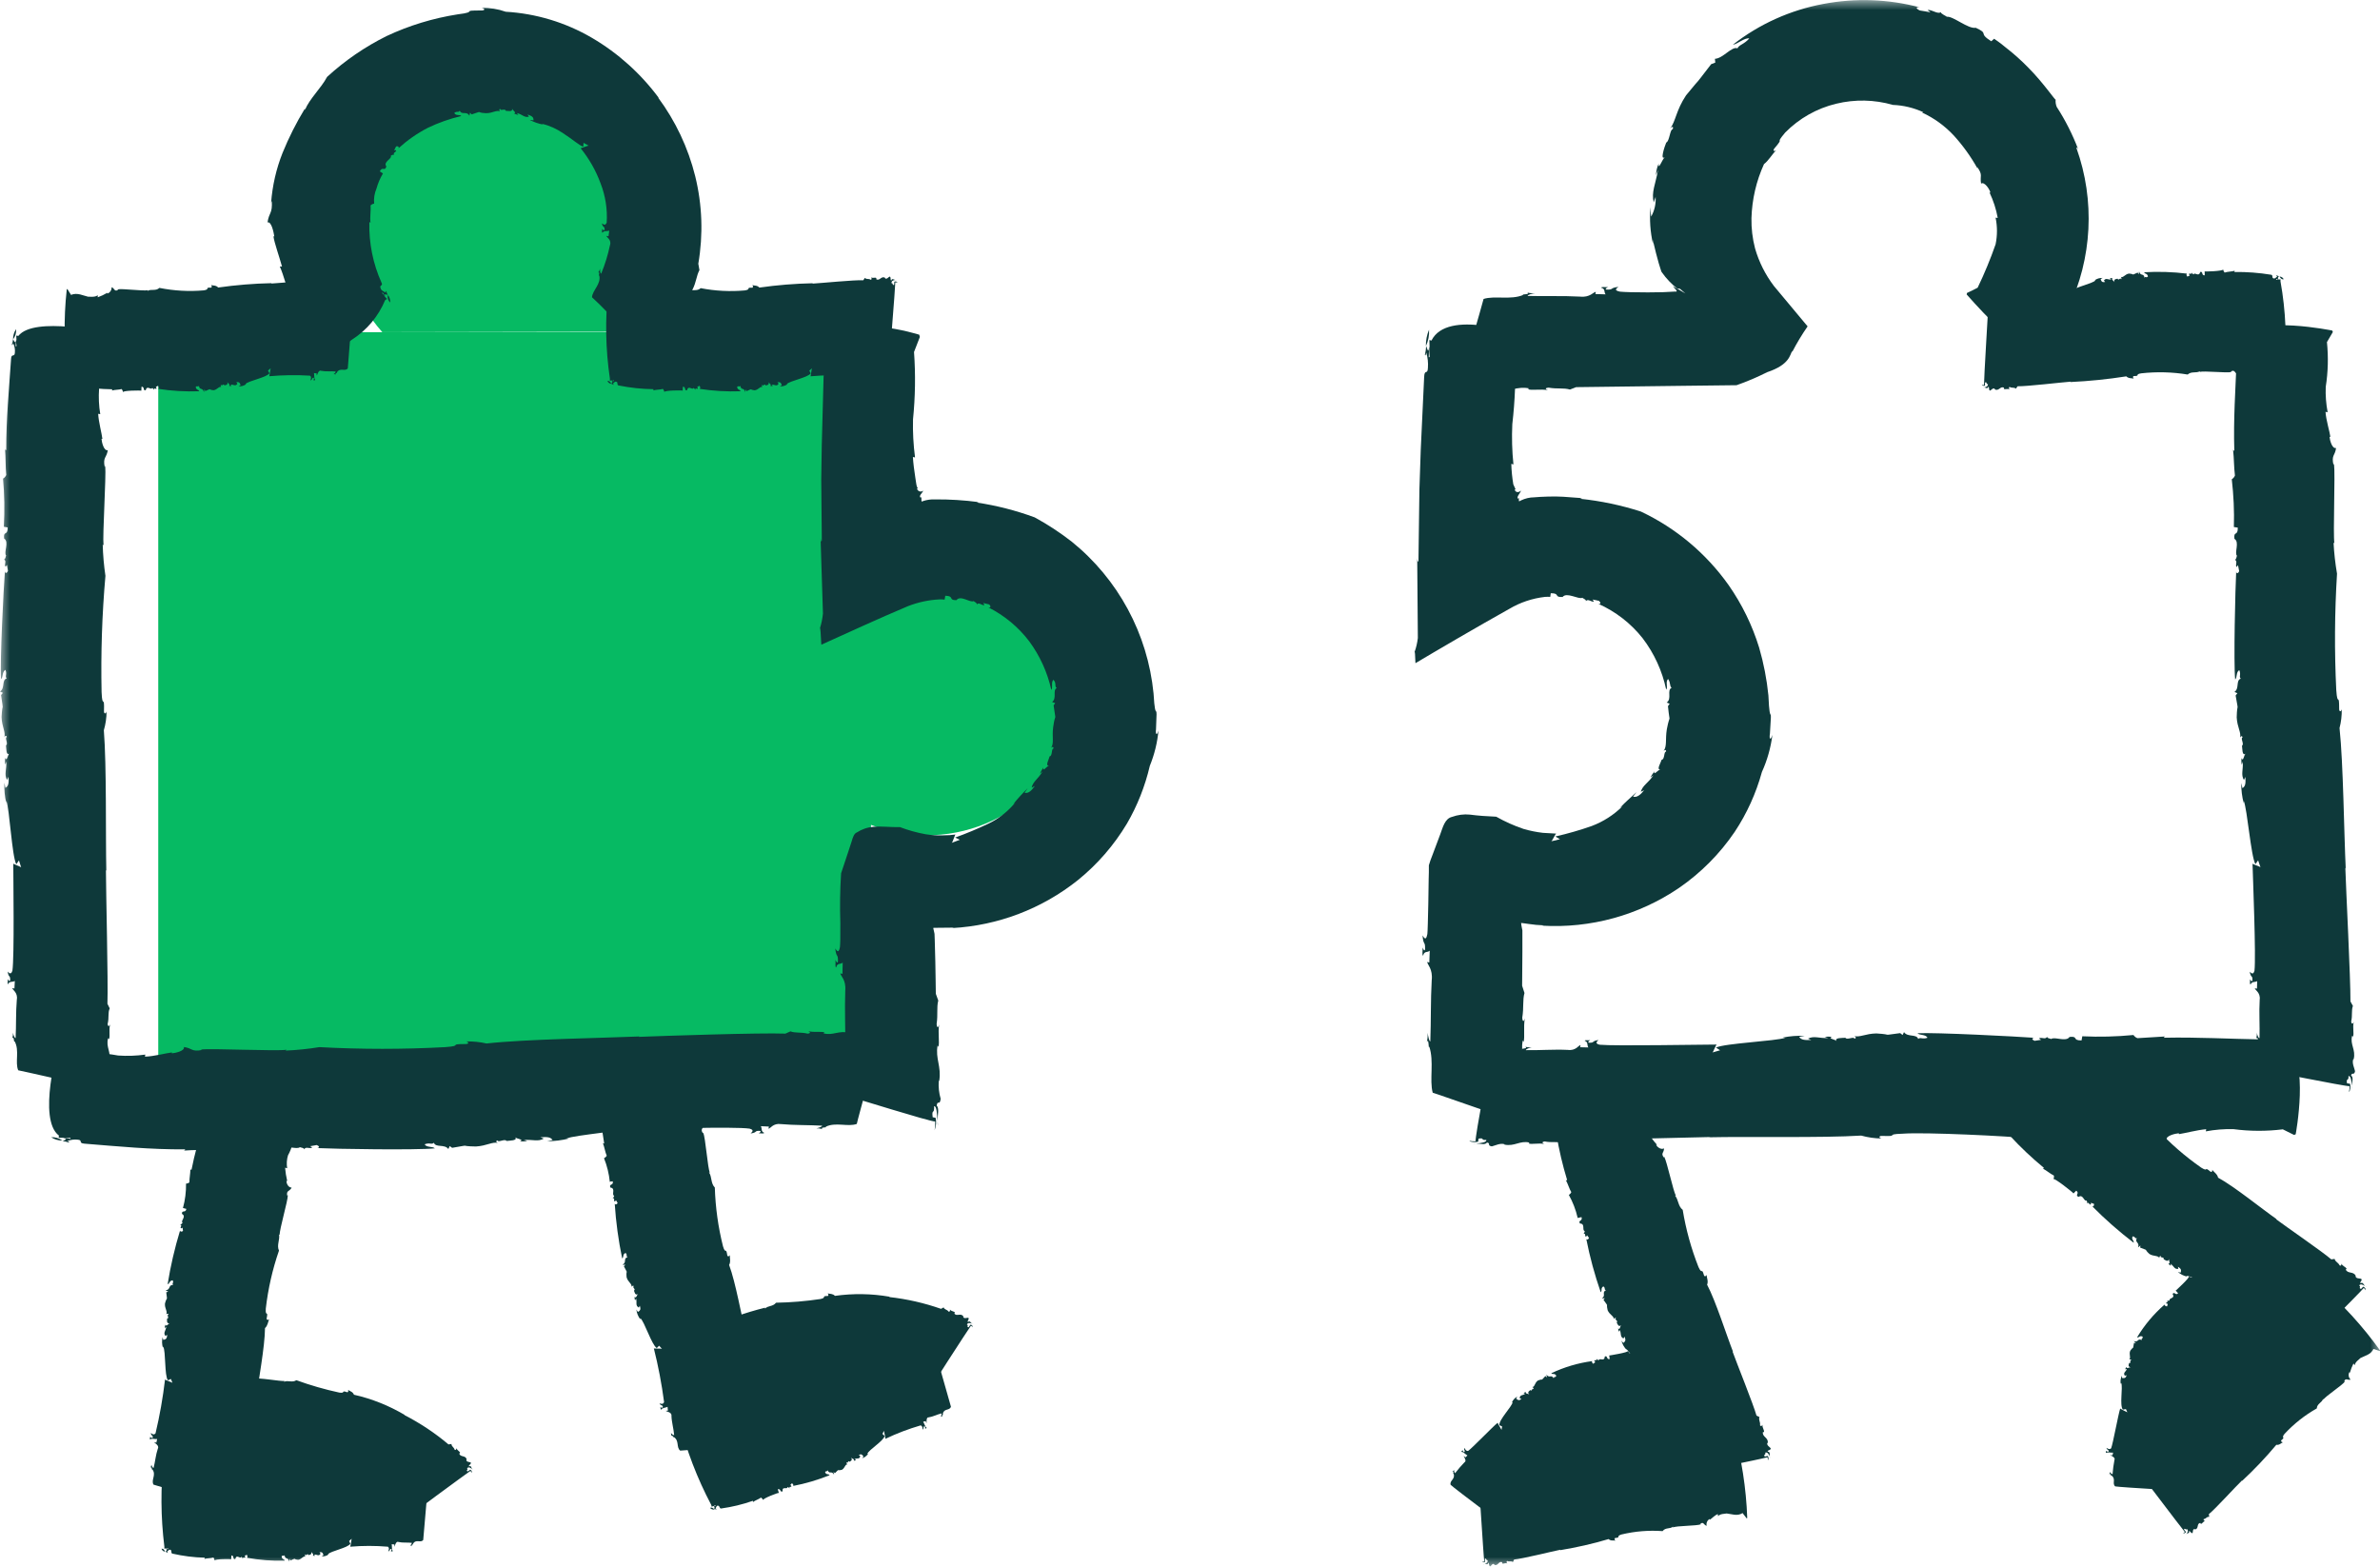 <svg xmlns="http://www.w3.org/2000/svg" width="120" height="79" viewBox="0 0 120 79" fill="none"><path d="M19.277 16.749C16.411 13.53 16.694 8.593 19.913 5.723C23.128 2.854 28.06 3.137 30.926 6.359C33.553 9.312 33.563 13.765 30.948 16.727L19.28 16.749H19.277Z" fill="#06BA63"></path><path d="M43.492 16.374L43.613 27.2C44.722 26.672 45.948 26.433 47.175 26.509C51.477 26.761 54.759 30.457 54.505 34.761C54.254 39.069 50.562 42.355 46.263 42.101C45.449 42.053 44.648 41.878 43.892 41.582H43.775L43.911 53.979L43.492 16.371V16.374Z" fill="#06BA63"></path><path d="M43.915 16.749H7.979V53.989H43.915V16.749Z" fill="#06BA63"></path><mask id="mask0_18_1500" style="mask-type:luminance" maskUnits="userSpaceOnUse" x="0" y="0" width="120" height="79"><path d="M120 0H0V79H120V0Z" fill="white"></path></mask><g mask="url(#mask0_18_1500)"><path d="M19.674 15.254C19.684 15.117 19.642 14.98 19.557 14.872C19.525 15.012 19.569 15.155 19.674 15.254Z" fill="#0E393A"></path><path d="M32.756 18.543L32.886 18.375C32.835 18.426 32.794 18.483 32.756 18.543Z" fill="#0E393A"></path><path d="M19.309 8.745L19.147 8.64C19.299 8.363 19.388 8.669 19.481 8.395C19.303 8.15 19.776 8.02 19.706 7.848C19.716 7.858 19.82 7.759 19.881 7.819C19.792 7.695 19.948 7.689 19.976 7.597C19.967 7.546 19.925 7.587 19.875 7.575L19.97 7.384C20.056 7.352 20.135 7.4 20.091 7.476C20.535 7.072 21.031 6.725 21.565 6.448C22.105 6.188 22.674 5.987 23.259 5.85C23.166 5.755 23.011 5.86 22.903 5.701C23.033 5.577 23.131 5.701 23.179 5.577C23.284 5.822 23.522 5.577 23.668 5.834L23.697 5.682L23.78 5.768C24.425 5.561 23.929 5.682 24.51 5.707C24.844 5.707 25.038 5.529 25.222 5.621C25.194 5.612 25.13 5.516 25.222 5.484C25.213 5.621 25.48 5.446 25.498 5.586C25.591 5.586 25.87 5.663 25.819 5.472C25.845 5.574 26.08 5.691 25.912 5.717C25.994 5.748 26.064 5.799 26.137 5.78L26.045 5.698C26.34 5.755 26.43 5.952 26.671 5.882L26.598 5.774C26.766 5.838 26.919 5.876 26.897 6.07C26.836 6.057 26.773 6.048 26.709 6.044C26.922 6.159 27.151 6.238 27.389 6.283C27.364 6.264 27.341 6.248 27.316 6.235C27.7 6.331 28.066 6.493 28.393 6.719C28.828 6.996 29.222 7.342 29.407 7.4L29.423 7.202L29.689 7.349C29.67 7.317 29.248 7.511 29.267 7.463C29.699 7.994 30.042 8.593 30.277 9.235C30.525 9.865 30.633 10.546 30.589 11.223C30.509 11.433 30.369 11.262 30.347 11.262C30.398 11.513 30.493 11.373 30.484 11.589C30.458 11.646 30.376 11.57 30.357 11.538C30.376 11.634 30.319 11.716 30.382 11.729C30.442 11.615 30.608 11.675 30.719 11.627L30.681 11.914L30.576 11.892C30.566 11.952 30.852 12.085 30.754 12.366C30.652 12.855 30.503 13.336 30.312 13.797C30.255 13.765 30.255 13.66 30.258 13.549C30.233 13.606 30.211 13.705 30.147 13.74C30.296 13.676 30.137 13.953 30.217 13.889C30.312 14.332 29.874 14.63 29.848 14.987C30.385 15.483 30.89 16.011 31.367 16.568C32.057 17.354 32.676 18.225 32.781 18.311C32.699 18.41 32.606 18.499 32.505 18.578C32.578 18.588 32.819 18.362 32.895 18.203L32.794 18.089C32.994 17.745 32.93 18.073 33.147 17.758C33.261 17.815 33.07 18.12 32.87 18.372C33.061 18.162 33.305 17.984 33.264 17.812C33.461 17.621 33.369 17.926 33.601 17.688C33.677 17.427 33.798 17.182 33.96 16.959L33.976 16.975C34.414 16.466 34.281 16.014 34.621 15.528L34.637 15.601C34.783 15.299 34.913 14.99 35.028 14.672C34.974 14.767 34.859 14.831 34.913 14.608C35.113 14.217 35.11 13.908 35.266 13.619L35.209 13.298C35.46 11.831 35.409 10.329 35.053 8.885C34.697 7.45 34.058 6.098 33.178 4.912L33.226 4.95C32.317 3.719 31.167 2.682 29.848 1.909C28.52 1.132 27.03 0.681 25.498 0.592C25.111 0.455 24.704 0.388 24.291 0.398C24.498 0.449 24.428 0.534 24.266 0.528C23.144 0.528 24.189 0.589 23.068 0.725C21.832 0.919 20.628 1.285 19.497 1.816C18.403 2.357 17.39 3.054 16.491 3.878C16.192 4.447 15.611 4.969 15.375 5.545V5.472C14.94 6.184 14.562 6.932 14.247 7.708C13.927 8.513 13.733 9.362 13.669 10.228L13.704 10.129C13.742 10.794 13.568 10.683 13.488 11.214C13.685 11.15 13.796 11.707 13.831 11.917H13.787C13.831 12.241 14.082 12.938 14.219 13.438H14.108C14.298 13.851 14.492 14.634 14.619 14.923C14.826 15.839 15.248 16.692 15.849 17.411L15.986 18.101L16.071 18.152C16.665 17.866 17.228 17.522 17.752 17.122C18.499 16.644 19.08 15.948 19.42 15.13L19.512 15.073L19.411 14.965C19.347 14.796 19.204 14.796 19.296 14.745L19.427 14.945C19.341 14.786 19.465 14.853 19.554 14.869C19.515 14.812 19.49 14.745 19.481 14.675C19.427 14.675 19.458 14.723 19.455 14.758C19.372 14.704 19.207 14.653 19.191 14.529C19.106 14.37 19.328 14.427 19.236 14.252C18.807 13.298 18.597 12.257 18.623 11.211C18.667 11.188 18.667 11.211 18.683 11.246C18.639 10.928 18.709 10.651 18.683 10.358C18.734 10.31 18.797 10.275 18.864 10.266C18.839 10.008 18.88 9.747 18.982 9.509C19.055 9.245 19.163 8.99 19.303 8.755" fill="#0E393A"></path><path d="M0.813 16.593C0.708 16.746 0.654 16.927 0.658 17.112C0.772 16.965 0.829 16.781 0.813 16.593Z" fill="#0E393A"></path><path d="M5.389 55.039V54.88C5.379 54.934 5.379 54.988 5.389 55.039Z" fill="#0E393A"></path><path d="M0.194 26.56L0.388 26.592C0.388 27.056 0.162 26.722 0.207 27.152C0.483 27.324 0.168 27.861 0.311 28.014C0.289 28.014 0.28 28.221 0.194 28.205C0.34 28.272 0.226 28.421 0.261 28.552C0.302 28.599 0.305 28.517 0.353 28.482L0.4 28.787C0.35 28.905 0.264 28.933 0.248 28.803C0.184 29.595 -0.01 33.39 0.054 34.243C0.168 34.135 0.095 33.871 0.273 33.772C0.369 33.998 0.235 34.103 0.337 34.205C0.073 34.288 0.267 34.701 0 34.867L0.146 34.933L0.054 35.045C0.191 36.037 0.127 35.274 0.079 36.152C0.095 36.661 0.299 36.906 0.216 37.186C0.216 37.144 0.311 37.033 0.346 37.163C0.216 37.186 0.438 37.516 0.302 37.577C0.318 37.707 0.302 38.13 0.473 37.99C0.384 38.06 0.343 38.433 0.267 38.21C0.245 38.321 0.245 38.439 0.267 38.55L0.318 38.388C0.34 38.814 0.197 39.043 0.356 39.323L0.432 39.164C0.442 39.419 0.451 39.629 0.273 39.727L0.222 39.467C0.207 39.813 0.238 40.157 0.318 40.494V40.367C0.486 40.819 0.601 43.16 0.82 43.574L0.956 43.383L1.068 43.739C1.068 43.698 0.623 43.561 0.67 43.529C0.67 44.289 0.728 48.24 0.626 48.94C0.543 49.217 0.407 48.988 0.384 48.985C0.432 49.328 0.521 49.134 0.512 49.427C0.486 49.507 0.407 49.408 0.384 49.363C0.4 49.491 0.35 49.608 0.413 49.621C0.464 49.462 0.635 49.529 0.747 49.462L0.728 49.841L0.62 49.822C0.62 49.907 0.912 50.038 0.848 50.407C0.794 51.03 0.82 51.708 0.788 52.341C0.724 52.331 0.686 52.204 0.651 52.064C0.661 52.163 0.651 52.261 0.613 52.354C0.728 52.204 0.686 52.618 0.737 52.5C0.995 52.965 0.747 53.556 0.918 53.964C1.153 54.002 4.966 54.889 5.249 54.892C5.249 54.991 5.239 55.09 5.211 55.182C5.278 55.15 5.313 54.905 5.278 54.768L5.128 54.743C5.081 54.441 5.22 54.673 5.214 54.38C5.338 54.364 5.36 54.638 5.37 54.877C5.386 54.66 5.481 54.447 5.344 54.358C5.398 54.158 5.494 54.383 5.551 54.139C5.516 53.967 5.402 53.734 5.475 53.537H5.497C5.633 53.054 5.319 52.79 5.452 52.347L5.494 52.395C5.567 52.239 5.475 51.931 5.554 51.648C5.529 51.73 5.44 51.797 5.427 51.625C5.51 51.301 5.427 51.072 5.532 50.843L5.417 50.611C5.456 49.478 5.344 45.002 5.341 43.863L5.36 43.908C5.322 42.174 5.379 38.614 5.236 36.82C5.325 36.511 5.373 36.193 5.373 35.872C5.322 36.031 5.236 35.977 5.243 35.849C5.268 34.968 5.16 35.789 5.122 34.895C5.081 32.939 5.144 30.982 5.316 29.035C5.239 28.51 5.192 27.982 5.179 27.454L5.22 27.502C5.163 26.986 5.357 24.076 5.306 23.474L5.281 23.557C5.179 23.035 5.37 23.105 5.436 22.698C5.236 22.749 5.131 22.3 5.119 22.129H5.163C5.135 21.871 4.973 21.286 4.95 20.863L5.055 20.882C4.985 20.462 4.966 20.032 4.995 19.606C5.131 18.862 5.173 18.104 5.116 17.351L5.43 16.851L5.402 16.778C5.402 16.778 1.725 15.919 0.925 16.937L0.82 16.918L0.829 17.121C0.772 17.363 0.896 17.481 0.788 17.459L0.807 17.125C0.772 17.37 0.718 17.198 0.658 17.102C0.651 17.198 0.629 17.29 0.597 17.379C0.639 17.427 0.642 17.344 0.664 17.306C0.737 17.452 0.766 17.618 0.75 17.783C0.734 18.035 0.575 17.796 0.559 18.088C0.454 19.631 0.311 21.13 0.315 22.685C0.27 22.72 0.273 22.676 0.254 22.631C0.292 23.102 0.273 23.519 0.315 23.948C0.283 24.025 0.226 24.092 0.153 24.133C0.226 24.931 0.238 25.736 0.194 26.538" fill="#0E393A"></path><path d="M30.627 19.205C30.659 19.288 30.735 19.345 30.824 19.352C30.767 19.24 30.709 19.192 30.627 19.205Z" fill="#0E393A"></path><path d="M45.211 14.112L45.151 14.122C45.17 14.125 45.192 14.122 45.211 14.112Z" fill="#0E393A"></path><path d="M34.42 19.692L34.43 19.498C34.605 19.498 34.481 19.721 34.643 19.673C34.706 19.396 34.919 19.701 34.97 19.555C34.97 19.577 35.05 19.587 35.043 19.67C35.069 19.52 35.126 19.635 35.18 19.596C35.199 19.555 35.164 19.552 35.154 19.507L35.269 19.453C35.313 19.501 35.323 19.59 35.269 19.606C35.955 19.711 36.648 19.752 37.34 19.727C37.299 19.616 37.204 19.692 37.163 19.514C37.248 19.415 37.29 19.549 37.328 19.444C37.36 19.708 37.515 19.507 37.579 19.775L37.595 19.628L37.639 19.721C38.017 19.565 37.725 19.644 38.052 19.679C38.246 19.657 38.338 19.45 38.446 19.526C38.43 19.526 38.389 19.434 38.437 19.396C38.446 19.526 38.573 19.301 38.596 19.434C38.643 19.418 38.805 19.434 38.751 19.256C38.777 19.345 38.92 19.38 38.837 19.456C38.885 19.456 38.932 19.488 38.964 19.447L38.904 19.399C39.066 19.374 39.155 19.511 39.257 19.348L39.199 19.275C39.295 19.266 39.377 19.25 39.415 19.428L39.317 19.482C39.457 19.491 39.593 19.45 39.708 19.371H39.66C39.832 19.192 40.721 19.046 40.877 18.823L40.804 18.687L40.941 18.572C40.925 18.572 40.874 19.017 40.864 18.973C41.547 18.913 42.234 18.903 42.917 18.944C43.025 19.021 42.939 19.164 42.936 19.186C43.066 19.135 42.993 19.04 43.104 19.049C43.136 19.075 43.095 19.154 43.079 19.177C43.13 19.161 43.174 19.208 43.177 19.145C43.114 19.094 43.139 18.925 43.114 18.814L43.25 18.83L43.241 18.935C43.273 18.935 43.324 18.639 43.463 18.699C43.698 18.747 43.959 18.709 44.194 18.734C44.194 18.798 44.143 18.836 44.092 18.871C44.124 18.871 44.172 18.858 44.204 18.903C44.147 18.788 44.305 18.827 44.258 18.779C44.432 18.515 44.661 18.757 44.81 18.578C44.826 18.343 45.141 14.513 45.141 14.233C45.189 14.233 45.236 14.242 45.252 14.265C45.236 14.207 45.176 14.176 45.119 14.195C45.109 14.195 45.103 14.201 45.093 14.207L45.084 14.357C44.969 14.411 45.055 14.268 44.947 14.277C44.947 14.153 45.046 14.128 45.138 14.115C45.055 14.102 44.976 14.01 44.941 14.147C44.864 14.096 44.95 13.994 44.855 13.943C44.788 13.978 44.703 14.102 44.626 14.029V14.01C44.439 13.883 44.35 14.198 44.175 14.071L44.191 14.029C44.134 13.956 44.013 14.055 43.914 13.978C43.946 14.004 43.972 14.093 43.905 14.106C43.781 14.029 43.698 14.106 43.609 14.01L43.527 14.131C43.098 14.106 41.398 14.277 40.963 14.3L40.982 14.281C40.079 14.3 39.18 14.373 38.287 14.5C38.182 14.379 38.036 14.408 37.928 14.376C37.992 14.424 37.97 14.513 37.919 14.506C37.585 14.491 37.897 14.589 37.557 14.643C36.813 14.71 36.063 14.672 35.329 14.529C35.142 14.704 34.916 14.57 34.725 14.681L34.748 14.64C34.551 14.707 33.445 14.545 33.216 14.605L33.248 14.63C33.048 14.739 33.077 14.545 32.921 14.494C32.934 14.637 32.844 14.771 32.708 14.815V14.755C32.555 14.847 32.397 14.923 32.228 14.984V14.879C32.092 14.993 31.84 14.945 31.745 14.955C31.523 14.911 31.186 14.723 30.887 14.866L30.697 14.56L30.668 14.592C30.506 16.087 30.531 17.599 30.751 19.087V19.196L30.827 19.18C30.922 19.234 30.963 19.107 30.957 19.215L30.83 19.202C30.922 19.234 30.859 19.288 30.82 19.352C30.862 19.358 30.9 19.377 30.932 19.409C30.951 19.367 30.916 19.364 30.9 19.342C30.951 19.304 31.024 19.205 31.081 19.253C31.176 19.262 31.081 19.425 31.199 19.437C31.774 19.552 32.358 19.616 32.946 19.622C32.962 19.666 32.946 19.663 32.927 19.686C33.105 19.638 33.264 19.654 33.426 19.609C33.464 19.654 33.486 19.711 33.499 19.768C33.474 19.679 34.395 19.673 34.414 19.695" fill="#0E393A"></path><path d="M3.333 19.205C3.365 19.288 3.441 19.345 3.533 19.352C3.476 19.24 3.416 19.192 3.333 19.205Z" fill="#0E393A"></path><path d="M17.933 14.112L17.873 14.122C17.892 14.125 17.914 14.122 17.933 14.112Z" fill="#0E393A"></path><path d="M7.127 19.692L7.136 19.498C7.314 19.498 7.187 19.721 7.349 19.673C7.413 19.396 7.626 19.701 7.677 19.555C7.677 19.577 7.753 19.587 7.75 19.67C7.775 19.52 7.832 19.635 7.886 19.596C7.905 19.555 7.874 19.552 7.858 19.507L7.972 19.453C8.017 19.501 8.026 19.59 7.972 19.606C8.658 19.711 9.351 19.752 10.044 19.727C10.002 19.616 9.907 19.692 9.866 19.514C9.952 19.415 9.993 19.549 10.028 19.444C10.063 19.708 10.219 19.507 10.282 19.775L10.307 19.625L10.352 19.717C10.73 19.561 10.438 19.641 10.765 19.676C10.959 19.654 11.051 19.447 11.159 19.523C11.143 19.523 11.102 19.431 11.149 19.393C11.159 19.523 11.286 19.297 11.308 19.431C11.356 19.415 11.515 19.431 11.461 19.253C11.489 19.342 11.629 19.377 11.547 19.453C11.594 19.453 11.642 19.485 11.677 19.444L11.617 19.396C11.779 19.371 11.864 19.507 11.972 19.345L11.912 19.272C12.007 19.262 12.09 19.247 12.128 19.425L12.026 19.479C12.166 19.488 12.303 19.45 12.417 19.367H12.37C12.538 19.189 13.431 19.043 13.586 18.82L13.514 18.683L13.65 18.569C13.634 18.569 13.583 19.014 13.571 18.97C14.257 18.909 14.943 18.9 15.63 18.941C15.738 19.017 15.649 19.161 15.649 19.183C15.779 19.132 15.706 19.037 15.817 19.046C15.849 19.072 15.817 19.151 15.795 19.173C15.842 19.157 15.89 19.205 15.89 19.142C15.83 19.091 15.855 18.922 15.83 18.811L15.966 18.827V18.932C15.998 18.932 16.049 18.636 16.189 18.696C16.427 18.744 16.684 18.706 16.923 18.731C16.923 18.795 16.869 18.833 16.818 18.868C16.85 18.868 16.901 18.855 16.929 18.9C16.872 18.785 17.031 18.823 16.983 18.776C17.158 18.512 17.384 18.753 17.536 18.575C17.549 18.34 17.866 14.51 17.866 14.23C17.914 14.23 17.962 14.239 17.978 14.261C17.962 14.204 17.901 14.172 17.844 14.191C17.835 14.191 17.828 14.198 17.819 14.204L17.809 14.354C17.695 14.408 17.784 14.265 17.673 14.274C17.673 14.15 17.768 14.125 17.863 14.112C17.781 14.099 17.698 14.007 17.666 14.144C17.59 14.093 17.676 13.991 17.581 13.94C17.514 13.975 17.428 14.099 17.352 14.026V14.007C17.164 13.88 17.075 14.195 16.901 14.067L16.92 14.026C16.859 13.953 16.742 14.052 16.637 13.975C16.669 14.001 16.694 14.09 16.627 14.102C16.503 14.026 16.421 14.102 16.332 14.007L16.246 14.128C15.814 14.102 14.111 14.274 13.679 14.296L13.695 14.277C12.792 14.296 11.893 14.37 11 14.497C10.895 14.376 10.746 14.405 10.638 14.373C10.698 14.421 10.679 14.51 10.638 14.503C10.301 14.487 10.616 14.586 10.276 14.64C9.526 14.707 8.773 14.662 8.036 14.516C7.848 14.691 7.623 14.557 7.435 14.669L7.454 14.627C7.257 14.694 6.148 14.532 5.923 14.592L5.954 14.618C5.754 14.726 5.783 14.532 5.627 14.481C5.637 14.624 5.548 14.758 5.411 14.802V14.761C5.259 14.853 5.097 14.93 4.928 14.99V14.885C4.792 14.999 4.541 14.952 4.445 14.961C4.223 14.917 3.883 14.729 3.584 14.872L3.394 14.567L3.365 14.599C3.2 16.094 3.228 17.605 3.448 19.094V19.202L3.524 19.186C3.616 19.24 3.66 19.113 3.654 19.221L3.527 19.208C3.622 19.24 3.556 19.294 3.527 19.358C3.568 19.364 3.603 19.387 3.632 19.415C3.651 19.374 3.619 19.371 3.603 19.348C3.654 19.31 3.724 19.212 3.784 19.259C3.88 19.269 3.784 19.431 3.902 19.444C4.477 19.558 5.065 19.622 5.653 19.628C5.665 19.673 5.653 19.67 5.634 19.692C5.811 19.644 5.97 19.66 6.132 19.616C6.171 19.66 6.193 19.717 6.205 19.775C6.18 19.686 7.105 19.679 7.121 19.701" fill="#0E393A"></path><path d="M2.577 57.339C2.745 57.45 2.942 57.507 3.146 57.507C2.98 57.386 2.78 57.326 2.577 57.339Z" fill="#0E393A"></path><path d="M44.493 52.239H44.315C44.375 52.249 44.432 52.249 44.493 52.239Z" fill="#0E393A"></path><path d="M13.539 57.991L13.571 57.797C14.076 57.788 13.72 58.017 14.187 57.966C14.368 57.689 14.965 57.988 15.124 57.838C15.124 57.861 15.35 57.867 15.337 57.953C15.404 57.803 15.572 57.915 15.715 57.877C15.766 57.835 15.677 57.832 15.639 57.791L15.97 57.733C16.1 57.781 16.131 57.87 15.992 57.886C16.856 57.931 21.003 57.997 21.927 57.899C21.806 57.788 21.52 57.87 21.409 57.698C21.651 57.593 21.768 57.727 21.876 57.619C21.975 57.88 22.413 57.67 22.607 57.934L22.674 57.784L22.798 57.873C23.872 57.695 23.042 57.791 23.999 57.806C24.552 57.772 24.809 57.558 25.114 57.628C25.07 57.628 24.946 57.539 25.085 57.498C25.114 57.628 25.463 57.396 25.537 57.527C25.673 57.508 26.131 57.517 25.972 57.339C26.048 57.425 26.455 57.453 26.216 57.539C26.34 57.555 26.464 57.552 26.585 57.523L26.407 57.479C26.868 57.444 27.119 57.578 27.418 57.409L27.246 57.342C27.522 57.326 27.751 57.307 27.862 57.479L27.586 57.539C27.958 57.539 28.329 57.495 28.692 57.403H28.555C29.035 57.215 31.564 57.03 32.006 56.804L31.799 56.668L32.181 56.547C32.136 56.547 32.002 56.995 31.961 56.951C32.781 56.922 37.048 56.792 37.795 56.906C38.1 56.986 37.849 57.126 37.846 57.148C38.214 57.1 38.008 57.002 38.319 57.018C38.405 57.043 38.3 57.123 38.252 57.145C38.389 57.129 38.516 57.18 38.529 57.113C38.357 57.062 38.434 56.894 38.361 56.782L38.767 56.801L38.748 56.909C38.84 56.909 38.98 56.617 39.38 56.677C40.051 56.738 40.779 56.719 41.452 56.757C41.443 56.82 41.296 56.858 41.157 56.894C41.261 56.884 41.366 56.9 41.468 56.935C41.309 56.817 41.751 56.865 41.627 56.814C42.129 56.559 42.758 56.833 43.2 56.668C43.241 56.432 44.305 52.643 44.331 52.36C44.439 52.36 44.547 52.376 44.648 52.408C44.617 52.341 44.343 52.297 44.197 52.332L44.166 52.481C43.829 52.523 44.093 52.389 43.765 52.386C43.752 52.262 44.054 52.249 44.318 52.249C44.08 52.224 43.845 52.125 43.743 52.258C43.52 52.198 43.775 52.109 43.505 52.045C43.289 52.118 43.06 52.141 42.834 52.103V52.08C42.3 51.931 42.005 52.233 41.519 52.099L41.573 52.058C41.401 51.985 41.058 52.071 40.743 51.988C40.833 52.014 40.909 52.103 40.718 52.115C40.359 52.029 40.114 52.099 39.854 52.001L39.6 52.115C38.351 52.064 33.439 52.23 32.2 52.278L32.247 52.258C30.354 52.338 26.471 52.395 24.532 52.612C24.192 52.535 23.846 52.5 23.5 52.51C23.678 52.554 23.617 52.64 23.481 52.64C22.524 52.64 23.417 52.726 22.451 52.796C20.335 52.911 18.216 52.911 16.103 52.796C15.54 52.888 14.972 52.946 14.4 52.971L14.451 52.93C13.898 53.006 10.752 52.856 10.11 52.914L10.196 52.939C9.637 53.044 9.713 52.853 9.272 52.79C9.329 52.987 8.846 53.095 8.662 53.108L8.671 53.063C8.395 53.092 7.766 53.264 7.308 53.276L7.327 53.172C6.873 53.235 6.415 53.251 5.958 53.219C5.16 53.076 4.353 53.022 3.543 53.057L3.019 52.729L2.936 52.758C2.936 52.758 1.878 56.426 2.971 57.256L2.955 57.367H3.181C3.447 57.431 3.578 57.31 3.555 57.418L3.187 57.39C3.454 57.431 3.263 57.482 3.158 57.536C3.263 57.546 3.368 57.568 3.47 57.606C3.524 57.568 3.432 57.558 3.393 57.533C3.562 57.466 3.743 57.441 3.921 57.463C4.197 57.485 3.93 57.638 4.255 57.663C5.958 57.8 7.603 57.962 9.319 57.95C9.357 57.994 9.31 57.994 9.262 58.013C9.78 57.972 10.241 57.994 10.708 57.94C10.79 57.969 10.863 58.026 10.914 58.099C11.334 58.026 11.763 58.001 12.188 58.02L13.11 58.01H13.552" fill="#0E393A"></path><path d="M41.751 16.724C41.649 16.972 41.601 17.239 41.614 17.509C41.728 17.264 41.776 16.994 41.751 16.724Z" fill="#0E393A"></path><path d="M47.286 56.769C47.286 56.696 47.286 56.61 47.276 56.528C47.27 56.607 47.276 56.69 47.286 56.769Z" fill="#0E393A"></path><path d="M47.629 30.231L47.661 30.037C48.144 30.053 47.791 30.266 48.223 30.26C48.433 29.983 48.925 30.413 49.097 30.305C49.087 30.327 49.287 30.4 49.249 30.476C49.354 30.355 49.469 30.505 49.608 30.515C49.666 30.499 49.593 30.451 49.57 30.403L49.875 30.476C49.971 30.569 49.958 30.658 49.831 30.623C50.641 31.03 51.346 31.615 51.893 32.334C52.43 33.063 52.811 33.899 53.008 34.784C53.097 34.653 52.983 34.415 53.113 34.272C53.291 34.466 53.148 34.612 53.281 34.685C53.056 34.822 53.304 35.2 53.046 35.395L53.202 35.449L53.123 35.566C53.259 36.562 53.218 35.802 53.1 36.673C53.034 37.173 53.161 37.469 52.989 37.723C53.002 37.685 53.126 37.599 53.119 37.745C53.002 37.726 53.075 38.124 52.922 38.134C52.897 38.27 52.675 38.649 52.9 38.598C52.783 38.623 52.566 38.948 52.608 38.703C52.538 38.798 52.481 38.9 52.43 39.008L52.566 38.897C52.338 39.285 52.087 39.393 52.014 39.712L52.176 39.629C52.017 39.851 51.861 40.023 51.658 39.969L51.817 39.743C51.559 39.995 51.315 40.262 51.089 40.542L51.194 40.459C50.819 40.917 50.349 41.286 49.815 41.538C49.275 41.795 48.722 42.027 48.16 42.228L48.395 42.342L47.981 42.498C48.036 42.498 48.15 42.034 48.188 42.075C47.981 42.104 47.775 42.12 47.565 42.117C47.267 42.129 46.968 42.11 46.669 42.062C46.228 41.983 45.795 41.862 45.376 41.703C44.925 41.716 44.439 41.649 44.051 41.687C43.746 41.709 43.454 41.808 43.2 41.973C43.063 42.021 42.993 42.237 42.942 42.419L42.761 42.972C42.64 43.332 42.52 43.688 42.408 44.032C42.354 44.868 42.342 45.705 42.37 46.542C42.37 47.378 42.37 47.518 42.351 47.747C42.278 48.174 42.135 47.827 42.113 47.821C42.17 48.339 42.259 48.043 42.25 48.482C42.227 48.603 42.142 48.46 42.123 48.39C42.142 48.581 42.094 48.762 42.161 48.778C42.208 48.536 42.38 48.641 42.488 48.533L42.478 49.102L42.373 49.077C42.373 49.204 42.669 49.395 42.618 49.952C42.583 50.89 42.631 51.912 42.618 52.853C42.555 52.84 42.513 52.643 42.472 52.44C42.485 52.586 42.475 52.732 42.443 52.876C42.555 52.646 42.526 53.273 42.571 53.092C42.847 53.782 42.612 54.679 42.796 55.287C43.031 55.338 46.87 56.55 47.152 56.547C47.159 56.693 47.149 56.839 47.124 56.983C47.2 56.785 47.219 56.569 47.175 56.362L47.025 56.33C46.968 55.875 47.114 56.222 47.098 55.777C47.222 55.751 47.251 56.162 47.267 56.521C47.276 56.197 47.362 55.872 47.228 55.742C47.276 55.436 47.378 55.774 47.429 55.405C47.343 55.112 47.311 54.803 47.333 54.498H47.356C47.473 53.766 47.155 53.381 47.273 52.713L47.314 52.786C47.384 52.551 47.282 52.087 47.352 51.657C47.33 51.781 47.241 51.886 47.225 51.628C47.298 51.139 47.216 50.798 47.308 50.448L47.184 50.105C47.184 49.752 47.168 49.182 47.159 48.492C47.149 48.148 47.139 47.773 47.13 47.385L47.12 47.121V47.095L47.111 47.044C47.092 46.958 47.073 46.869 47.054 46.79C47.092 46.767 47.168 46.79 47.219 46.78L48.096 46.771L48.01 46.793C50.323 46.666 52.541 45.819 54.352 44.372C55.334 43.577 56.17 42.613 56.821 41.525C57.348 40.618 57.736 39.635 57.974 38.614C58.206 38.044 58.356 37.44 58.41 36.826C58.327 37.132 58.254 37.014 58.286 36.775C58.365 35.089 58.26 36.651 58.162 34.962C57.866 31.952 56.373 29.191 54.022 27.298C53.437 26.846 52.818 26.439 52.169 26.086C51.226 25.739 50.247 25.488 49.252 25.339L49.348 25.316C48.62 25.221 47.883 25.173 47.149 25.18C46.946 25.17 46.739 25.199 46.545 25.262C46.45 25.329 46.456 25.243 46.46 25.176C46.46 25.135 46.456 25.09 46.444 25.049L46.418 25.097C46.307 24.995 46.501 24.868 46.555 24.734C46.472 24.807 46.345 24.798 46.275 24.715C46.253 24.69 46.24 24.661 46.231 24.629H46.275L46.228 24.527C46.205 24.473 46.177 24.241 46.151 24.085C46.097 23.738 46.047 23.36 46.028 23.042L46.136 23.064C46.053 22.428 46.018 21.788 46.034 21.146C46.148 20.016 46.167 18.881 46.085 17.748L46.38 16.988L46.348 16.876C46.348 16.876 42.634 15.699 41.862 17.255L41.754 17.233L41.773 17.538C41.725 17.907 41.849 18.076 41.744 18.05V17.548C41.719 17.917 41.659 17.662 41.595 17.519C41.592 17.662 41.576 17.805 41.544 17.945C41.586 18.018 41.589 17.891 41.611 17.834C41.687 18.063 41.722 18.305 41.706 18.547C41.706 18.925 41.532 18.572 41.525 19.014C41.493 20.172 41.465 21.33 41.433 22.469C41.423 23.048 41.414 23.624 41.407 24.197C41.417 25.211 41.427 26.22 41.436 27.25C41.392 27.378 41.392 27.25 41.373 27.126C41.417 28.564 41.449 29.598 41.493 30.938C41.468 31.189 41.417 31.437 41.341 31.679C41.35 31.631 41.363 31.739 41.373 31.857C41.382 32.026 41.395 32.242 41.411 32.506C42.517 32.007 44.413 31.135 45.795 30.556C46.301 30.362 46.831 30.247 47.371 30.222C47.451 30.219 47.53 30.222 47.61 30.231" fill="#0E393A"></path><path d="M112.988 16.593C112.886 16.749 112.838 16.93 112.851 17.115C112.962 16.965 113.01 16.778 112.988 16.593Z" fill="#0E393A"></path><path d="M118.586 54.902L118.577 54.743C118.573 54.797 118.577 54.851 118.586 54.902Z" fill="#0E393A"></path><path d="M112.635 26.573L112.829 26.602C112.838 27.066 112.609 26.738 112.66 27.168C112.937 27.33 112.641 27.877 112.791 28.027C112.768 28.027 112.762 28.233 112.676 28.221C112.826 28.281 112.714 28.437 112.752 28.567C112.794 28.615 112.797 28.532 112.841 28.494L112.899 28.797C112.854 28.914 112.762 28.946 112.749 28.819C112.705 29.611 112.613 33.409 112.698 34.262C112.81 34.151 112.73 33.89 112.905 33.788C113.007 34.014 112.873 34.122 112.981 34.217C112.717 34.31 112.924 34.714 112.66 34.889L112.81 34.952L112.721 35.067C112.889 36.056 112.797 35.293 112.775 36.174C112.803 36.683 113.013 36.922 112.943 37.205C112.943 37.163 113.035 37.049 113.073 37.179C112.943 37.205 113.172 37.529 113.042 37.593C113.061 37.72 113.042 38.146 113.223 37.997C113.137 38.07 113.102 38.442 113.023 38.223C113.003 38.334 113.007 38.452 113.032 38.56L113.08 38.398C113.111 38.824 112.975 39.056 113.14 39.33L113.21 39.171C113.226 39.425 113.242 39.635 113.064 39.74L113.007 39.479C113 39.826 113.042 40.169 113.131 40.504V40.38C113.312 40.825 113.49 43.163 113.718 43.57L113.855 43.379L113.976 43.733C113.976 43.691 113.525 43.567 113.572 43.532C113.594 44.292 113.753 48.24 113.671 48.943C113.598 49.22 113.455 48.998 113.432 48.994C113.49 49.338 113.579 49.141 113.569 49.437C113.547 49.519 113.464 49.421 113.442 49.376C113.461 49.503 113.413 49.624 113.48 49.634C113.528 49.471 113.699 49.538 113.807 49.468L113.798 49.847L113.69 49.831C113.69 49.917 113.985 50.041 113.934 50.41C113.896 51.033 113.944 51.711 113.925 52.344C113.861 52.335 113.82 52.207 113.788 52.067C113.801 52.166 113.788 52.265 113.76 52.36C113.871 52.207 113.839 52.624 113.887 52.497C114.154 52.952 113.925 53.553 114.106 53.954C114.344 53.986 118.179 54.768 118.462 54.765C118.469 54.864 118.459 54.959 118.434 55.055C118.497 55.023 118.529 54.778 118.488 54.641L118.338 54.622C118.281 54.32 118.427 54.549 118.411 54.253C118.535 54.237 118.564 54.507 118.58 54.749C118.589 54.533 118.678 54.317 118.542 54.231C118.589 54.03 118.691 54.253 118.742 54.008C118.704 53.836 118.58 53.607 118.65 53.407H118.672C118.793 52.92 118.475 52.669 118.596 52.223L118.637 52.271C118.707 52.112 118.605 51.806 118.678 51.523C118.653 51.606 118.567 51.676 118.548 51.504C118.621 51.177 118.548 50.951 118.634 50.719L118.51 50.493C118.519 49.36 118.287 44.887 118.252 43.748L118.272 43.793C118.186 42.059 118.151 38.499 117.96 36.708C118.04 36.4 118.078 36.078 118.071 35.76C118.024 35.923 117.935 35.868 117.941 35.741C117.941 34.86 117.858 35.684 117.795 34.793C117.7 32.84 117.712 30.88 117.833 28.927C117.744 28.405 117.684 27.877 117.658 27.349L117.7 27.397C117.627 26.881 117.75 23.967 117.681 23.369L117.655 23.449C117.541 22.93 117.731 22.997 117.785 22.587C117.588 22.644 117.471 22.199 117.455 22.027H117.499C117.464 21.769 117.283 21.19 117.252 20.767L117.36 20.783C117.28 20.363 117.248 19.937 117.264 19.507C117.382 18.76 117.401 18.003 117.325 17.249L117.623 16.74L117.592 16.666C117.592 16.666 113.88 15.906 113.105 16.943L113 16.927L113.016 17.128C112.969 17.373 113.092 17.484 112.984 17.468L112.994 17.134C112.965 17.379 112.908 17.207 112.845 17.115C112.841 17.21 112.822 17.309 112.794 17.398C112.835 17.446 112.838 17.36 112.86 17.322C112.902 17.459 112.997 17.637 112.956 17.796C112.956 18.047 112.784 17.815 112.775 18.108C112.711 19.654 112.606 21.149 112.654 22.711C112.609 22.746 112.609 22.711 112.59 22.66C112.644 23.131 112.632 23.547 112.686 23.977C112.654 24.056 112.6 24.12 112.527 24.165C112.619 24.963 112.657 25.765 112.632 26.567" fill="#0E393A"></path><path d="M102.75 17.764C103.014 17.595 103.236 17.369 103.395 17.099C103.141 17.28 102.922 17.506 102.75 17.764Z" fill="#0E393A"></path><path d="M73.416 19.545L73.636 19.536C73.563 19.533 73.49 19.536 73.416 19.545Z" fill="#0E393A"></path><path d="M100.551 1.95L100.399 2.08C99.697 1.635 100.329 1.734 99.62 1.4C99.236 1.476 98.473 0.798 98.156 0.846C98.168 0.827 97.819 0.681 97.866 0.614C97.707 0.719 97.479 0.528 97.237 0.499C97.142 0.515 97.288 0.56 97.336 0.623C97.158 0.592 96.977 0.55 96.799 0.528C96.602 0.439 96.567 0.34 96.799 0.372C95.21 -0.051 93.545 -0.108 91.928 0.2C90.266 0.509 88.703 1.212 87.371 2.255C87.6 2.227 87.953 1.893 88.201 1.937C87.924 2.249 87.689 2.249 87.603 2.437C87.317 2.319 86.876 2.949 86.466 2.965L86.485 3.156L86.278 3.235C85.173 4.67 86.028 3.566 85.011 4.807C84.496 5.586 84.505 6.086 84.201 6.499C84.236 6.432 84.41 6.296 84.337 6.521C84.201 6.499 84.178 7.132 84.013 7.186C83.921 7.4 83.692 8.112 83.94 7.924C83.816 8.017 83.594 8.647 83.632 8.246C83.549 8.43 83.501 8.631 83.495 8.834L83.603 8.557C83.466 9.302 83.254 9.693 83.381 10.205L83.476 9.929C83.498 10.275 83.422 10.619 83.251 10.921C83.231 10.765 83.222 10.609 83.219 10.45C83.162 11.071 83.206 11.697 83.346 12.305L83.33 12.079L83.498 12.77C83.54 12.928 83.584 13.097 83.635 13.275L83.721 13.552L83.765 13.689L83.787 13.724C83.902 13.889 84.029 14.042 84.166 14.185C84.29 14.316 84.423 14.436 84.566 14.545L84.703 14.56L84.979 14.796L84.347 14.427L84.458 14.564C84.509 14.608 84.61 14.729 84.467 14.7L83.845 14.732L83.085 14.742C82.427 14.742 81.91 14.729 81.671 14.704C81.284 14.627 81.598 14.487 81.605 14.465C81.134 14.516 81.401 14.611 81.001 14.602C80.893 14.576 81.023 14.494 81.087 14.475C80.909 14.491 80.747 14.443 80.734 14.51C80.953 14.557 80.861 14.729 80.953 14.841L80.439 14.825L80.461 14.716C80.346 14.716 80.168 15.012 79.663 14.955C78.808 14.907 77.881 14.945 77.023 14.92C77.035 14.856 77.217 14.815 77.398 14.783C77.264 14.793 77.131 14.783 77.001 14.748C77.207 14.863 76.641 14.825 76.8 14.872C76.171 15.136 75.358 14.895 74.802 15.073C74.754 15.308 73.614 19.138 73.614 19.418C73.48 19.422 73.347 19.412 73.216 19.383C73.394 19.463 73.591 19.485 73.782 19.444L73.814 19.294C74.227 19.243 73.909 19.387 74.316 19.374C74.338 19.498 73.966 19.523 73.636 19.536C73.931 19.552 74.227 19.641 74.344 19.504C74.621 19.555 74.312 19.654 74.649 19.708C74.916 19.625 75.199 19.596 75.479 19.622V19.644C76.143 19.771 76.495 19.456 77.102 19.584L77.035 19.625C77.252 19.698 77.671 19.6 78.059 19.676C77.947 19.651 77.852 19.561 78.084 19.546C78.529 19.622 78.834 19.546 79.158 19.641L79.469 19.52L84.865 19.453L87.559 19.422C88.086 19.237 88.601 19.017 89.1 18.766C90.247 18.384 90.241 17.882 90.365 17.697V17.742C90.597 17.296 90.854 16.867 91.14 16.456L89.437 14.414C89.008 13.848 88.687 13.209 88.49 12.524C88.36 12.025 88.299 11.513 88.309 10.998C88.337 10.056 88.55 9.13 88.941 8.274C89.176 8.096 89.354 7.769 89.558 7.574C89.421 7.667 89.386 7.574 89.469 7.479C90.034 6.814 89.43 7.377 90.006 6.687C90.711 5.971 91.601 5.465 92.579 5.23C93.523 5.001 94.508 5.02 95.442 5.29C95.973 5.309 96.494 5.437 96.977 5.659L96.913 5.675C97.52 5.955 98.063 6.35 98.518 6.84C98.975 7.345 99.376 7.902 99.706 8.497L99.687 8.414C99.998 8.844 99.814 8.857 99.887 9.257C100.046 9.14 100.316 9.534 100.357 9.709H100.313C100.507 10.116 100.647 10.546 100.726 10.988L100.618 10.975C100.71 11.417 100.71 11.876 100.618 12.318C100.357 13.065 100.056 13.794 99.713 14.506C99.534 14.602 99.353 14.691 99.175 14.771L99.16 14.847C99.16 14.847 99.779 15.559 100.513 16.288C101.247 17.016 102.156 17.707 102.998 17.188L103.071 17.274L103.252 16.969C103.528 16.638 103.506 16.396 103.586 16.476C103.487 16.644 103.386 16.81 103.274 16.972C103.528 16.625 103.42 16.908 103.379 17.08C103.487 16.934 103.589 16.791 103.687 16.679C103.687 16.584 103.617 16.711 103.563 16.759C103.637 16.485 103.745 16.224 103.884 15.976C104.081 15.579 104.053 16.027 104.282 15.563C105.492 13.024 105.641 10.11 104.695 7.463C104.717 7.387 104.739 7.463 104.784 7.53C104.498 6.779 104.135 6.06 103.7 5.389C103.652 5.271 103.633 5.144 103.646 5.02C103.646 5.096 103.042 4.19 102.267 3.41C101.911 3.044 101.527 2.701 101.123 2.389C100.799 2.112 100.548 1.966 100.539 1.947" fill="#0E393A"></path><path d="M115.145 14.08C115.107 13.997 115.024 13.943 114.935 13.943C114.999 14.055 115.062 14.102 115.145 14.08Z" fill="#0E393A"></path><path d="M99.989 19.545L100.052 19.536C100.03 19.533 100.008 19.536 99.989 19.545Z" fill="#0E393A"></path><path d="M111.161 13.689V13.883C110.976 13.892 111.1 13.663 110.932 13.714C110.871 13.991 110.655 13.692 110.595 13.841C110.595 13.819 110.509 13.813 110.512 13.727C110.49 13.876 110.427 13.765 110.376 13.803C110.357 13.845 110.392 13.848 110.407 13.892L110.287 13.946C110.239 13.899 110.223 13.81 110.277 13.797C109.556 13.708 108.831 13.685 108.107 13.727C108.155 13.838 108.256 13.759 108.301 13.937C108.215 14.039 108.164 13.905 108.129 14.01C108.088 13.746 107.932 13.953 107.853 13.685L107.831 13.835L107.783 13.743C107.392 13.908 107.694 13.819 107.341 13.794C107.141 13.822 107.049 14.029 106.928 13.956C106.947 13.956 106.992 14.048 106.941 14.086C106.928 13.956 106.804 14.182 106.773 14.051C106.722 14.07 106.553 14.051 106.614 14.233C106.582 14.144 106.436 14.112 106.518 14.032C106.468 14.032 106.42 14.004 106.382 14.042L106.448 14.09C106.28 14.118 106.185 13.985 106.08 14.147L106.143 14.217C106.042 14.229 105.959 14.245 105.915 14.07L106.016 14.013C105.87 14.007 105.727 14.048 105.61 14.134H105.66C105.486 14.315 104.555 14.484 104.399 14.71L104.478 14.847L104.342 14.968C104.361 14.968 104.399 14.519 104.415 14.564C103.7 14.643 102.979 14.668 102.261 14.643C102.146 14.57 102.235 14.427 102.235 14.405C102.099 14.459 102.181 14.551 102.064 14.541C102.032 14.516 102.064 14.433 102.086 14.414C102.035 14.433 101.987 14.385 101.984 14.449C102.048 14.497 102.026 14.668 102.057 14.777L101.908 14.767V14.662C101.873 14.662 101.832 14.958 101.682 14.904C101.435 14.863 101.164 14.904 100.913 14.888C100.913 14.824 100.967 14.783 101.018 14.751C100.983 14.751 100.933 14.767 100.904 14.719C100.967 14.834 100.799 14.796 100.85 14.844C100.672 15.111 100.437 14.879 100.272 15.06C100.262 15.295 100.027 19.132 100.033 19.415C99.983 19.415 99.932 19.405 99.919 19.383C99.941 19.44 100.008 19.469 100.065 19.447C100.071 19.447 100.078 19.44 100.084 19.437V19.288C100.205 19.23 100.116 19.377 100.23 19.364C100.24 19.488 100.132 19.517 100.04 19.533C100.125 19.542 100.211 19.631 100.246 19.498C100.329 19.545 100.246 19.647 100.338 19.698C100.408 19.66 100.497 19.536 100.577 19.606V19.628C100.774 19.752 100.869 19.434 101.047 19.555L101.028 19.596C101.091 19.666 101.212 19.568 101.327 19.641C101.295 19.615 101.263 19.526 101.327 19.51C101.457 19.584 101.546 19.51 101.641 19.599L101.727 19.475C102.178 19.488 103.957 19.275 104.409 19.243L104.393 19.262C105.336 19.218 106.274 19.122 107.208 18.976C107.322 19.09 107.472 19.062 107.589 19.09C107.522 19.043 107.545 18.954 107.589 18.96C107.939 18.96 107.611 18.877 107.964 18.823C108.743 18.737 109.527 18.756 110.303 18.884C110.493 18.706 110.738 18.83 110.925 18.715L110.906 18.756C111.11 18.683 112.276 18.82 112.511 18.756L112.479 18.731C112.686 18.616 112.66 18.807 112.825 18.868C112.813 18.721 112.902 18.585 113.042 18.54V18.569C113.2 18.473 113.366 18.391 113.54 18.327V18.435C113.677 18.314 113.944 18.359 114.046 18.343C114.278 18.381 114.64 18.559 114.945 18.41L115.151 18.712L115.18 18.68C115.313 17.182 115.25 15.671 114.983 14.188V14.08L114.9 14.096C114.802 14.045 114.764 14.169 114.764 14.064L114.9 14.074C114.802 14.045 114.869 13.988 114.9 13.924C114.859 13.918 114.818 13.899 114.786 13.87C114.767 13.911 114.802 13.915 114.818 13.937C114.767 13.975 114.697 14.074 114.63 14.032C114.532 14.023 114.621 13.857 114.503 13.851C113.896 13.752 113.283 13.705 112.667 13.714C112.651 13.67 112.667 13.673 112.686 13.65C112.498 13.701 112.333 13.689 112.165 13.743C112.126 13.698 112.101 13.644 112.088 13.584C112.117 13.67 111.151 13.705 111.132 13.679" fill="#0E393A"></path><path d="M115.688 52.592C115.517 52.494 115.32 52.452 115.126 52.465C115.294 52.573 115.491 52.618 115.688 52.592Z" fill="#0E393A"></path><path d="M74.252 57.67L74.421 57.654C74.363 57.654 74.306 57.657 74.252 57.67Z" fill="#0E393A"></path><path d="M104.987 52.265L104.952 52.459C104.453 52.459 104.815 52.236 104.348 52.281C104.167 52.557 103.583 52.246 103.42 52.389C103.42 52.367 103.198 52.357 103.214 52.271C103.141 52.421 102.979 52.303 102.836 52.338C102.782 52.379 102.874 52.382 102.909 52.43L102.582 52.478C102.455 52.427 102.423 52.341 102.563 52.325C101.711 52.261 97.603 52.048 96.678 52.096C96.792 52.211 97.082 52.141 97.186 52.322C96.942 52.417 96.827 52.281 96.716 52.382C96.627 52.118 96.179 52.309 96.001 52.039L95.928 52.185L95.808 52.09C94.73 52.227 95.563 52.163 94.606 52.106C94.054 52.115 93.787 52.316 93.478 52.236C93.523 52.236 93.644 52.331 93.501 52.373C93.478 52.236 93.116 52.459 93.049 52.325C92.913 52.338 92.455 52.312 92.605 52.494C92.532 52.401 92.125 52.357 92.37 52.284C92.249 52.261 92.122 52.261 92.001 52.284L92.176 52.338C91.712 52.357 91.464 52.211 91.159 52.367L91.327 52.44C91.051 52.44 90.819 52.456 90.714 52.277L90.997 52.23C90.622 52.211 90.247 52.239 89.879 52.316L90.015 52.325C89.526 52.494 86.971 52.602 86.52 52.818L86.727 52.955L86.339 53.066C86.383 53.066 86.529 52.621 86.568 52.666C85.738 52.666 81.42 52.748 80.651 52.675C80.34 52.602 80.594 52.456 80.597 52.437C80.219 52.491 80.435 52.583 80.114 52.573C80.029 52.548 80.133 52.468 80.181 52.446C80.044 52.465 79.905 52.417 79.905 52.481C80.083 52.529 80.01 52.7 80.083 52.812L79.67 52.802L79.689 52.694C79.597 52.694 79.46 52.99 79.053 52.936C78.364 52.901 77.623 52.961 76.934 52.949C76.943 52.885 77.086 52.844 77.229 52.802C77.121 52.815 77.013 52.809 76.908 52.777C77.077 52.888 76.623 52.86 76.753 52.904C76.257 53.181 75.593 52.968 75.154 53.162C75.116 53.4 74.379 57.262 74.398 57.542C74.293 57.552 74.189 57.542 74.087 57.52C74.125 57.584 74.389 57.606 74.529 57.565L74.548 57.412C74.868 57.348 74.627 57.498 74.942 57.476C74.964 57.596 74.678 57.635 74.421 57.657C74.653 57.657 74.884 57.743 74.973 57.606C75.189 57.647 74.954 57.755 75.218 57.8C75.399 57.755 75.641 57.625 75.853 57.689V57.711C76.371 57.816 76.638 57.492 77.118 57.609L77.067 57.651C77.236 57.717 77.566 57.616 77.868 57.682C77.782 57.66 77.703 57.571 77.887 57.552C78.237 57.625 78.472 57.539 78.729 57.628L78.971 57.501L86.225 57.329L86.167 57.342C88.039 57.297 91.89 57.38 93.841 57.256C94.174 57.348 94.521 57.399 94.867 57.402C94.692 57.348 94.756 57.266 94.892 57.272C95.849 57.307 94.959 57.189 95.928 57.161C97.043 57.075 101.311 57.285 102.308 57.396C102.845 57.231 103.509 57.371 104.034 57.259L103.98 57.301C104.539 57.246 107.729 57.422 108.387 57.355L108.298 57.329C108.87 57.218 108.793 57.409 109.245 57.466C109.181 57.269 109.674 57.154 109.858 57.138V57.183C110.134 57.145 110.776 56.973 111.237 56.935L111.218 57.043C111.678 56.957 112.149 56.919 112.616 56.932C113.439 57.04 114.274 57.043 115.1 56.941L115.669 57.224L115.749 57.189C115.749 57.189 116.448 53.458 115.307 52.707L115.32 52.602L115.104 52.624C114.84 52.583 114.726 52.71 114.741 52.602H115.1C114.837 52.58 115.018 52.516 115.116 52.452C115.015 52.452 114.913 52.437 114.811 52.408C114.761 52.452 114.849 52.449 114.894 52.471C114.738 52.551 114.564 52.589 114.389 52.58C114.122 52.58 114.367 52.408 114.052 52.408C112.403 52.382 110.802 52.287 109.127 52.322C109.089 52.277 109.127 52.277 109.181 52.258L107.77 52.344C107.688 52.312 107.618 52.258 107.57 52.185C106.712 52.268 105.848 52.29 104.987 52.249" fill="#0E393A"></path><path d="M72.053 16.622C71.942 16.883 71.888 17.166 71.894 17.452C72.015 17.195 72.069 16.908 72.053 16.622Z" fill="#0E393A"></path><path d="M76.689 56.766V56.512C76.683 56.598 76.683 56.684 76.689 56.766Z" fill="#0E393A"></path><path d="M78.163 30.104L78.189 29.91C78.684 29.91 78.326 30.123 78.786 30.101C78.99 29.834 79.59 30.238 79.787 30.139C79.778 30.161 79.997 30.228 79.959 30.308C80.064 30.184 80.194 30.33 80.337 30.336C80.397 30.317 80.318 30.276 80.292 30.228C80.403 30.244 80.508 30.273 80.62 30.295C80.724 30.387 80.721 30.476 80.585 30.444C81.458 30.832 82.227 31.427 82.821 32.178C83.406 32.945 83.81 33.829 84.01 34.771C84.115 34.634 83.953 34.386 84.105 34.233C84.254 34.45 84.165 34.59 84.283 34.675C84.026 34.812 84.315 35.223 84.035 35.423L84.184 35.483L84.099 35.604C84.204 36.654 84.216 35.853 84.042 36.769C83.956 37.297 84.064 37.618 83.873 37.876C83.892 37.834 84.019 37.752 84.003 37.901C83.886 37.876 83.943 38.302 83.781 38.305C83.746 38.442 83.495 38.837 83.724 38.789C83.6 38.811 83.355 39.142 83.419 38.891C83.343 38.989 83.273 39.091 83.212 39.202L83.365 39.091C83.098 39.489 82.828 39.584 82.729 39.921L82.901 39.839C82.723 40.068 82.532 40.227 82.338 40.166L82.52 39.937C82.18 40.252 81.967 40.421 81.69 40.72C81.732 40.701 81.773 40.675 81.811 40.647C81.369 41.089 80.836 41.429 80.251 41.649C79.654 41.859 79.043 42.034 78.424 42.174C78.497 42.225 78.576 42.272 78.656 42.31C78.51 42.355 78.36 42.39 78.211 42.416C78.268 42.416 78.44 41.983 78.475 42.031L77.795 41.992C77.464 41.954 77.137 41.887 76.819 41.795C76.34 41.633 75.879 41.426 75.44 41.178C74.97 41.159 74.522 41.127 74.115 41.073C73.81 41.041 73.499 41.083 73.21 41.188C72.844 41.273 72.746 41.725 72.616 42.069C72.485 42.412 72.349 42.778 72.222 43.118C72.152 43.284 72.095 43.456 72.044 43.627C72.044 43.869 72.044 44.102 72.034 44.327C72.025 44.779 72.018 45.199 72.015 45.571C71.999 46.3 71.983 46.996 71.968 47.092C71.885 47.544 71.748 47.168 71.726 47.165C71.77 47.719 71.863 47.404 71.853 47.868C71.828 47.995 71.745 47.84 71.726 47.77C71.739 47.973 71.691 48.164 71.755 48.183C71.809 47.929 71.977 48.046 72.088 47.932L72.066 48.53L71.961 48.501C71.961 48.638 72.254 48.845 72.187 49.433C72.13 50.426 72.155 51.508 72.117 52.51C72.053 52.494 72.018 52.284 71.98 52.074C71.99 52.23 71.977 52.386 71.942 52.535C72.056 52.293 72.015 52.949 72.063 52.767C72.317 53.505 72.063 54.45 72.238 55.096C72.473 55.153 76.282 56.528 76.565 56.528C76.565 56.683 76.556 56.839 76.527 56.992C76.61 56.785 76.632 56.556 76.594 56.337L76.444 56.289C76.397 55.805 76.537 56.178 76.53 55.707C76.654 55.681 76.676 56.12 76.683 56.499C76.702 56.155 76.797 55.809 76.66 55.669C76.715 55.344 76.81 55.707 76.867 55.319C76.788 55.004 76.762 54.676 76.794 54.352H76.816C76.953 53.578 76.645 53.165 76.778 52.459L76.819 52.535C76.892 52.287 76.803 51.791 76.883 51.342C76.858 51.469 76.769 51.581 76.753 51.31C76.838 50.792 76.762 50.439 76.864 50.066L76.746 49.7C76.746 49.328 76.756 48.733 76.759 48.011V46.904L76.737 46.802C76.718 46.713 76.702 46.624 76.695 46.535C76.753 46.535 76.813 46.557 76.873 46.557L77.055 46.583C77.315 46.624 77.576 46.647 77.839 46.656L77.744 46.672C80.194 46.818 82.624 46.15 84.655 44.77C85.76 44.009 86.714 43.049 87.467 41.938C88.08 41.013 88.541 39.995 88.836 38.922C89.106 38.328 89.284 37.698 89.364 37.052C89.262 37.373 89.195 37.246 89.24 36.995C89.354 35.207 89.24 36.864 89.163 35.06C89.081 34.246 88.925 33.438 88.696 32.652C88.35 31.529 87.832 30.467 87.159 29.503C86.027 27.906 84.502 26.627 82.736 25.793C81.738 25.472 80.712 25.256 79.673 25.148L79.771 25.116L78.821 25.046C78.599 25.036 78.354 25.027 78.084 25.036L77.671 25.052L77.353 25.075C77.124 25.075 76.896 25.132 76.689 25.23C76.616 25.275 76.565 25.303 76.584 25.208C76.584 25.17 76.584 25.129 76.572 25.094L76.546 25.151C76.441 25.065 76.632 24.896 76.692 24.737C76.495 24.896 76.387 24.766 76.371 24.683L76.416 24.674L76.302 24.422C76.244 24.082 76.209 23.735 76.2 23.388L76.308 23.417C76.238 22.743 76.219 22.062 76.251 21.384C76.39 20.191 76.435 18.989 76.381 17.789L76.695 16.994L76.667 16.876C76.667 16.876 72.981 15.543 72.174 17.172L72.069 17.144L72.079 17.468C72.022 17.856 72.142 18.038 72.037 18.009L72.056 17.478C72.022 17.869 71.968 17.592 71.907 17.443C71.901 17.595 71.879 17.745 71.844 17.894C71.885 17.971 71.888 17.837 71.913 17.78C71.987 18.025 72.015 18.282 71.996 18.54C71.98 18.941 71.821 18.562 71.805 19.03C71.748 20.255 71.691 21.48 71.634 22.685C71.612 23.353 71.589 24.015 71.567 24.674C71.551 25.873 71.535 27.06 71.519 28.268C71.472 28.405 71.475 28.278 71.456 28.148C71.466 29.659 71.478 30.766 71.488 32.169C71.459 32.414 71.405 32.652 71.319 32.885C71.338 32.821 71.354 32.989 71.367 33.438C72.333 32.862 74.497 31.593 76.105 30.696C76.654 30.371 77.264 30.168 77.9 30.095C77.992 30.088 78.084 30.088 78.176 30.095" fill="#0E393A"></path><path d="M10.619 55.984C10.492 56.022 10.46 56.12 10.425 56.219C10.53 56.187 10.609 56.095 10.619 55.984Z" fill="#0E393A"></path><path d="M12.036 76.175C12.036 76.15 12.036 76.121 12.045 76.092C12.036 76.118 12.033 76.146 12.036 76.175Z" fill="#0E393A"></path><path d="M9.208 60.902L9.396 60.953C9.354 61.185 9.167 60.981 9.173 61.204C9.427 61.341 9.078 61.554 9.208 61.656C9.186 61.656 9.157 61.754 9.071 61.732C9.208 61.792 9.087 61.847 9.11 61.92C9.145 61.952 9.157 61.91 9.205 61.901L9.227 62.063C9.17 62.114 9.081 62.111 9.078 62.044C8.808 62.931 8.598 63.835 8.452 64.751C8.573 64.716 8.522 64.573 8.706 64.554C8.782 64.684 8.642 64.713 8.735 64.783C8.468 64.783 8.627 65.022 8.347 65.06L8.484 65.12L8.382 65.162C8.442 65.686 8.436 65.289 8.318 65.721C8.293 65.979 8.474 66.135 8.372 66.269C8.372 66.249 8.477 66.208 8.503 66.281C8.372 66.269 8.563 66.475 8.426 66.482C8.426 66.549 8.376 66.758 8.563 66.717C8.468 66.736 8.398 66.918 8.344 66.79C8.325 66.854 8.29 66.908 8.318 66.962L8.382 66.889C8.366 67.105 8.21 67.194 8.344 67.363L8.43 67.299C8.417 67.43 8.411 67.538 8.229 67.554L8.201 67.417C8.156 67.595 8.163 67.78 8.214 67.955L8.229 67.891C8.366 68.149 8.287 69.348 8.465 69.596L8.617 69.526L8.696 69.727C8.696 69.704 8.274 69.558 8.322 69.548C8.214 70.465 8.055 71.371 7.842 72.268C7.74 72.396 7.623 72.252 7.603 72.249C7.623 72.431 7.734 72.351 7.696 72.494C7.664 72.529 7.591 72.466 7.575 72.44C7.575 72.507 7.521 72.558 7.584 72.577C7.648 72.504 7.81 72.577 7.924 72.555L7.883 72.739L7.778 72.711C7.769 72.752 8.055 72.87 7.956 73.048C7.851 73.353 7.826 73.7 7.743 74.015C7.683 73.999 7.657 73.926 7.632 73.853C7.623 73.894 7.623 73.964 7.572 73.989C7.699 73.935 7.623 74.136 7.68 74.085C7.896 74.362 7.603 74.619 7.74 74.855C7.969 74.918 11.652 76.035 11.928 76.086C11.909 76.15 11.893 76.21 11.867 76.223C11.934 76.223 11.988 76.102 11.963 76.029L11.817 75.987C11.794 75.828 11.912 75.968 11.931 75.819C12.055 75.835 12.055 75.975 12.042 76.095C12.077 75.99 12.179 75.898 12.061 75.831C12.131 75.736 12.207 75.87 12.281 75.758C12.261 75.663 12.166 75.526 12.255 75.44H12.277C12.446 75.221 12.163 75.033 12.328 74.832L12.366 74.864C12.452 74.797 12.385 74.626 12.487 74.495C12.455 74.533 12.36 74.549 12.363 74.463C12.468 74.314 12.414 74.187 12.532 74.085L12.433 73.948C12.563 73.382 12.811 71.107 12.897 70.531L12.913 70.557C13.018 69.676 13.358 67.891 13.361 66.962C13.498 66.847 13.513 66.647 13.571 66.51C13.507 66.584 13.434 66.539 13.444 66.475C13.539 66.036 13.37 66.431 13.402 65.976C13.517 64.98 13.739 64 14.066 63.056C13.939 62.779 14.127 62.496 14.066 62.235L14.101 62.267C14.085 61.99 14.514 60.561 14.514 60.253L14.482 60.288C14.425 60.011 14.606 60.078 14.705 59.881C14.505 59.871 14.438 59.626 14.441 59.54L14.482 59.55C14.428 59.327 14.393 59.101 14.374 58.875L14.479 58.904C14.444 58.684 14.457 58.462 14.521 58.252C14.711 57.911 14.816 57.526 14.819 57.135L15.166 56.938L15.143 56.897C15.143 56.897 11.582 55.812 10.711 56.184L10.6 56.155V56.26C10.527 56.375 10.638 56.451 10.533 56.423L10.578 56.257C10.524 56.375 10.485 56.279 10.441 56.219C10.425 56.27 10.396 56.318 10.358 56.356C10.393 56.388 10.406 56.346 10.431 56.33C10.457 56.404 10.536 56.512 10.476 56.585C10.441 56.709 10.304 56.562 10.266 56.706C10.012 57.45 9.809 58.207 9.656 58.98C9.608 58.99 9.615 58.971 9.599 58.942C9.599 59.187 9.545 59.394 9.551 59.617C9.5 59.655 9.44 59.677 9.38 59.68C9.386 60.09 9.335 60.501 9.227 60.899" fill="#0E393A"></path><path d="M11.153 74.32C11.178 74.387 11.238 74.438 11.312 74.444C11.254 74.339 11.203 74.308 11.153 74.32Z" fill="#0E393A"></path><path d="M23.846 74.12L23.799 74.075C23.808 74.094 23.827 74.114 23.846 74.12Z" fill="#0E393A"></path><path d="M13.609 74.642L13.631 74.451C13.745 74.46 13.647 74.677 13.752 74.638C13.819 74.371 13.92 74.683 13.971 74.543C13.971 74.565 14.019 74.578 14.006 74.664C14.041 74.517 14.063 74.635 14.098 74.6C14.133 74.565 14.098 74.552 14.098 74.508L14.181 74.467C14.203 74.521 14.2 74.603 14.165 74.616C14.575 74.788 14.997 74.925 15.429 75.03C15.429 74.915 15.353 74.969 15.379 74.791C15.461 74.715 15.445 74.848 15.499 74.756C15.445 75.014 15.601 74.852 15.56 75.119L15.62 74.982V75.077C15.896 75.004 15.7 75.014 15.887 75.125C16.011 75.147 16.141 74.976 16.179 75.071C16.17 75.026 16.186 74.979 16.221 74.947C16.179 75.071 16.335 74.89 16.303 75.02C16.341 75.02 16.433 75.068 16.468 74.89C16.453 74.976 16.522 75.049 16.44 75.097C16.468 75.116 16.484 75.151 16.522 75.125L16.503 75.061C16.611 75.084 16.608 75.233 16.735 75.116V75.033C16.799 75.049 16.856 75.061 16.802 75.233L16.719 75.256C16.805 75.3 16.907 75.303 16.996 75.265L16.97 75.246C17.145 75.138 17.752 75.291 17.955 75.17L17.984 75.023L18.121 74.976C18.121 74.976 17.844 75.332 17.866 75.291C18.044 75.373 18.972 75.879 19.026 76.092C19.026 76.197 18.89 76.267 18.88 76.283C18.979 76.302 19.004 76.197 19.052 76.254C19.052 76.286 18.979 76.331 18.956 76.34C18.991 76.35 18.985 76.404 19.029 76.359C19.029 76.296 19.157 76.178 19.217 76.083L19.284 76.159L19.207 76.235C19.22 76.251 19.449 76.048 19.484 76.162C19.589 76.296 19.703 76.423 19.824 76.544C19.779 76.579 19.725 76.595 19.671 76.592C19.687 76.611 19.722 76.62 19.703 76.668C19.757 76.563 19.808 76.668 19.817 76.608C20.094 76.512 20.017 76.799 20.224 76.76C20.389 76.592 23.487 74.32 23.722 74.161C23.751 74.203 23.78 74.244 23.773 74.269C23.805 74.219 23.789 74.148 23.735 74.117C23.729 74.114 23.719 74.107 23.71 74.104L23.583 74.19C23.462 74.133 23.633 74.11 23.548 74.028C23.637 73.942 23.729 74.008 23.802 74.075C23.757 73.999 23.767 73.875 23.643 73.939C23.627 73.843 23.764 73.846 23.738 73.738C23.665 73.706 23.513 73.719 23.513 73.608L23.529 73.592C23.49 73.356 23.195 73.49 23.157 73.28L23.198 73.264C23.198 73.169 23.049 73.15 23.02 73.013C23.02 73.054 22.982 73.137 22.925 73.099C22.884 72.952 22.766 72.946 22.763 72.806L22.613 72.828C21.93 72.249 21.18 71.753 20.383 71.343H20.408C19.614 70.872 18.75 70.525 17.847 70.322C17.79 70.172 17.641 70.143 17.546 70.076C17.587 70.143 17.546 70.213 17.495 70.194C17.177 70.08 17.447 70.267 17.104 70.213C16.37 70.054 15.649 69.847 14.943 69.59C14.734 69.727 14.518 69.58 14.32 69.669L14.343 69.628C14.146 69.657 13.03 69.443 12.795 69.52L12.827 69.545C12.627 69.66 12.652 69.469 12.49 69.415C12.506 69.558 12.424 69.695 12.287 69.746V69.704C12.138 69.8 11.985 69.889 11.823 69.968V69.86C11.699 69.991 11.445 69.968 11.353 69.991C11.13 69.962 10.759 69.854 10.492 70.041L10.238 69.778L10.215 69.812C10.215 69.812 10.336 70.732 10.536 71.737C10.676 72.58 10.905 73.404 11.219 74.196L11.238 74.301L11.286 74.279C11.356 74.32 11.359 74.193 11.378 74.298H11.299C11.366 74.32 11.334 74.384 11.324 74.444C11.356 74.451 11.381 74.467 11.404 74.489C11.404 74.444 11.385 74.448 11.372 74.425C11.394 74.384 11.423 74.276 11.467 74.317C11.531 74.317 11.502 74.486 11.572 74.486C11.944 74.533 12.316 74.559 12.691 74.559C12.7 74.581 12.697 74.603 12.681 74.623C12.792 74.575 12.891 74.578 12.995 74.537C13.018 74.588 13.034 74.642 13.04 74.696C13.021 74.61 13.609 74.61 13.615 74.648" fill="#0E393A"></path><path d="M8.144 78.087C8.169 78.17 8.239 78.227 8.325 78.237C8.274 78.122 8.22 78.074 8.144 78.087Z" fill="#0E393A"></path><path d="M21.74 73.172H21.682C21.701 73.178 21.721 73.178 21.74 73.172Z" fill="#0E393A"></path><path d="M11.655 78.621L11.667 78.427C11.829 78.427 11.712 78.65 11.864 78.605C11.928 78.329 12.115 78.637 12.169 78.491C12.169 78.513 12.242 78.523 12.236 78.609C12.261 78.459 12.312 78.573 12.36 78.535C12.379 78.494 12.351 78.491 12.335 78.443L12.443 78.392C12.484 78.44 12.493 78.529 12.443 78.542C13.075 78.656 13.717 78.707 14.359 78.688C14.32 78.577 14.228 78.65 14.197 78.472C14.279 78.376 14.311 78.51 14.349 78.405C14.374 78.669 14.521 78.472 14.578 78.739L14.603 78.589L14.641 78.682C14.991 78.532 14.724 78.609 15.032 78.647C15.21 78.624 15.299 78.421 15.401 78.497C15.385 78.497 15.347 78.402 15.401 78.367C15.401 78.497 15.525 78.275 15.547 78.408C15.591 78.392 15.738 78.408 15.693 78.23C15.719 78.319 15.849 78.357 15.769 78.434C15.814 78.434 15.855 78.465 15.887 78.434L15.833 78.383C15.982 78.357 16.062 78.497 16.163 78.338L16.109 78.265C16.198 78.255 16.275 78.243 16.306 78.418L16.214 78.472C16.345 78.484 16.472 78.446 16.576 78.367H16.532C16.691 78.192 17.52 78.055 17.666 77.835L17.603 77.699L17.73 77.584C17.73 77.584 17.663 78.029 17.654 77.985C18.289 77.931 18.928 77.931 19.56 77.985C19.659 78.061 19.576 78.204 19.576 78.224C19.697 78.176 19.63 78.087 19.735 78.093C19.763 78.119 19.725 78.198 19.709 78.22C19.757 78.204 19.795 78.255 19.802 78.189C19.744 78.138 19.77 77.966 19.751 77.858L19.887 77.874L19.878 77.982C19.906 77.982 19.957 77.686 20.087 77.746C20.307 77.797 20.548 77.762 20.767 77.791C20.755 77.848 20.72 77.899 20.669 77.928C20.698 77.928 20.742 77.915 20.771 77.963C20.72 77.848 20.866 77.89 20.821 77.839C20.99 77.575 21.193 77.82 21.339 77.645C21.355 77.406 21.698 73.582 21.705 73.302C21.749 73.302 21.791 73.312 21.806 73.337C21.794 73.286 21.743 73.251 21.692 73.264C21.683 73.264 21.673 73.27 21.663 73.277L21.654 73.426C21.549 73.477 21.628 73.337 21.527 73.344C21.527 73.219 21.619 73.194 21.705 73.184C21.628 73.169 21.555 73.079 21.524 73.213C21.451 73.162 21.533 73.064 21.447 73.01C21.387 73.044 21.311 73.165 21.235 73.092V73.07C21.066 72.939 20.971 73.254 20.821 73.127L20.84 73.086C20.787 73.013 20.675 73.108 20.577 73.032C20.605 73.057 20.628 73.146 20.567 73.162C20.453 73.083 20.373 73.162 20.291 73.06L20.208 73.181C19.811 73.153 18.229 73.305 17.828 73.318L17.844 73.299C17.009 73.309 16.173 73.372 15.344 73.484C15.248 73.363 15.112 73.388 15.01 73.356C15.067 73.407 15.045 73.493 15 73.487C14.689 73.468 14.978 73.569 14.664 73.614C13.971 73.674 13.272 73.63 12.592 73.477C12.417 73.649 12.204 73.515 12.033 73.624L12.052 73.582C11.871 73.646 10.844 73.468 10.632 73.528L10.66 73.553C10.473 73.659 10.501 73.468 10.358 73.407C10.371 73.547 10.285 73.681 10.155 73.728V73.684C10.015 73.773 9.863 73.849 9.707 73.91V73.802C9.58 73.916 9.348 73.865 9.256 73.875C9.049 73.827 8.738 73.636 8.461 73.773L8.29 73.464L8.261 73.496C8.093 74.985 8.102 76.49 8.287 77.975V78.084L8.36 78.071C8.446 78.125 8.487 78.001 8.48 78.109L8.363 78.093C8.449 78.125 8.388 78.179 8.353 78.243C8.392 78.252 8.426 78.271 8.452 78.3C8.471 78.259 8.442 78.255 8.426 78.233C8.474 78.195 8.538 78.096 8.595 78.147C8.684 78.157 8.595 78.322 8.7 78.335C9.23 78.456 9.774 78.526 10.317 78.538C10.33 78.583 10.317 78.583 10.298 78.602C10.463 78.558 10.609 78.577 10.762 78.529C10.794 78.577 10.816 78.631 10.825 78.688C10.8 78.596 11.655 78.602 11.674 78.624" fill="#0E393A"></path><path d="M30.277 54.482C30.198 54.555 30.16 54.663 30.179 54.768C30.265 54.701 30.306 54.587 30.277 54.482Z" fill="#0E393A"></path><path d="M38.764 72.854C38.764 72.828 38.748 72.803 38.742 72.774C38.742 72.803 38.748 72.828 38.764 72.854Z" fill="#0E393A"></path><path d="M30.703 59.581L30.897 59.562C30.941 59.795 30.69 59.667 30.776 59.877C31.062 59.912 30.814 60.237 30.97 60.291C30.948 60.291 30.96 60.402 30.875 60.409C31.027 60.409 30.929 60.51 30.979 60.571C31.024 60.587 31.021 60.545 31.062 60.52L31.141 60.657C31.107 60.724 31.021 60.755 30.995 60.695C31.056 61.621 31.18 62.54 31.37 63.45C31.472 63.374 31.37 63.256 31.539 63.173C31.656 63.269 31.539 63.345 31.647 63.377C31.396 63.469 31.628 63.634 31.383 63.771H31.535L31.456 63.844C31.698 64.315 31.551 63.946 31.593 64.398C31.659 64.649 31.885 64.732 31.837 64.888C31.837 64.866 31.913 64.792 31.964 64.853C31.837 64.888 32.088 65.012 31.964 65.069C31.993 65.13 32.015 65.346 32.177 65.241C32.095 65.292 32.092 65.486 31.996 65.387C31.996 65.451 31.987 65.518 32.034 65.556L32.069 65.467C32.133 65.677 32.018 65.817 32.206 65.928L32.26 65.836C32.295 65.963 32.327 66.065 32.161 66.148L32.085 66.027C32.107 66.208 32.174 66.377 32.285 66.523V66.459C32.501 66.65 32.854 67.802 33.115 67.971L33.232 67.85L33.378 68.009C33.378 67.986 32.924 68.009 32.965 67.977C33.191 68.871 33.362 69.777 33.483 70.69C33.435 70.846 33.273 70.754 33.251 70.757C33.334 70.919 33.41 70.805 33.423 70.954C33.404 70.999 33.315 70.964 33.292 70.945C33.321 71.009 33.283 71.075 33.346 71.069C33.382 70.98 33.556 70.983 33.658 70.932L33.677 71.123L33.572 71.133C33.572 71.174 33.88 71.187 33.855 71.384C33.864 71.705 33.966 72.039 33.992 72.361C33.928 72.361 33.877 72.306 33.83 72.246C33.83 72.291 33.861 72.351 33.83 72.399C33.928 72.303 33.928 72.516 33.966 72.45C34.265 72.634 34.084 72.978 34.297 73.14C34.532 73.115 38.37 72.854 38.646 72.803C38.646 72.866 38.659 72.93 38.646 72.956C38.71 72.927 38.719 72.796 38.669 72.736L38.519 72.752C38.44 72.615 38.602 72.701 38.564 72.552C38.684 72.523 38.735 72.653 38.77 72.771C38.77 72.66 38.834 72.536 38.694 72.516C38.726 72.405 38.843 72.501 38.872 72.37C38.821 72.287 38.681 72.195 38.735 72.084H38.758C38.84 71.817 38.503 71.743 38.589 71.499L38.634 71.518C38.688 71.425 38.567 71.288 38.615 71.133C38.596 71.177 38.516 71.228 38.487 71.145C38.535 70.967 38.437 70.869 38.51 70.732L38.373 70.639C38.294 70.067 37.719 67.85 37.595 67.28L37.62 67.299C37.404 66.44 37.09 64.649 36.762 63.778C36.854 63.618 36.791 63.431 36.797 63.278C36.762 63.37 36.676 63.355 36.67 63.291C36.603 62.849 36.584 63.275 36.454 62.839C36.209 61.869 36.073 60.876 36.041 59.874C35.825 59.658 35.904 59.327 35.745 59.108L35.79 59.127C35.679 58.879 35.574 57.386 35.456 57.097L35.44 57.142C35.285 56.9 35.482 56.9 35.501 56.683C35.31 56.744 35.161 56.547 35.132 56.458H35.173C35.046 56.27 34.932 56.069 34.834 55.863L34.942 55.853C34.83 55.662 34.764 55.449 34.748 55.226C34.808 54.841 34.767 54.444 34.633 54.078L34.891 53.769L34.853 53.737C34.853 53.737 31.138 53.989 30.455 54.644L30.35 54.654L30.382 54.752C30.35 54.889 30.484 54.921 30.382 54.931L30.366 54.762C30.357 54.889 30.284 54.813 30.217 54.778C30.217 54.829 30.207 54.883 30.188 54.931C30.233 54.946 30.23 54.905 30.249 54.883C30.296 54.943 30.414 55.02 30.379 55.105C30.392 55.233 30.21 55.144 30.223 55.293C30.249 56.082 30.328 56.865 30.462 57.644C30.42 57.67 30.417 57.644 30.395 57.628C30.484 57.857 30.506 58.07 30.592 58.274C30.557 58.328 30.509 58.37 30.455 58.398C30.608 58.78 30.706 59.181 30.747 59.591" fill="#0E393A"></path><path d="M37.283 71.432C37.328 71.486 37.404 71.511 37.474 71.489C37.382 71.413 37.322 71.394 37.283 71.432Z" fill="#0E393A"></path><path d="M49.075 66.739L49.014 66.714C49.03 66.73 49.052 66.736 49.075 66.739Z" fill="#0E393A"></path><path d="M39.689 70.862L39.641 70.675C39.752 70.643 39.733 70.878 39.819 70.811C39.787 70.535 39.994 70.792 39.99 70.643C39.99 70.665 40.044 70.659 40.063 70.745C40.041 70.595 40.105 70.697 40.127 70.652C40.127 70.611 40.108 70.611 40.089 70.57L40.149 70.503C40.187 70.544 40.213 70.627 40.187 70.649C40.632 70.659 41.077 70.636 41.516 70.579C41.481 70.468 41.42 70.547 41.379 70.372C41.427 70.271 41.465 70.401 41.481 70.296C41.519 70.557 41.608 70.35 41.665 70.614V70.465L41.697 70.554C41.932 70.385 41.751 70.468 41.964 70.503C42.084 70.481 42.145 70.274 42.218 70.35C42.196 70.309 42.196 70.261 42.218 70.22C42.218 70.35 42.31 70.124 42.323 70.258C42.354 70.242 42.459 70.258 42.428 70.08C42.443 70.166 42.532 70.207 42.475 70.28C42.507 70.29 42.539 70.318 42.561 70.28L42.523 70.229C42.631 70.21 42.682 70.353 42.761 70.197L42.726 70.124C42.79 70.124 42.847 70.108 42.856 70.287L42.796 70.331C42.895 70.344 42.993 70.309 43.06 70.236H43.028C43.152 70.073 43.775 70 43.924 69.822L43.899 69.676L44.013 69.58C44.013 69.58 43.886 70.01 43.886 69.965C44.359 69.991 44.823 70.105 45.255 70.302C45.3 70.398 45.195 70.512 45.189 70.531C45.287 70.512 45.274 70.407 45.338 70.446C45.347 70.474 45.297 70.544 45.281 70.56C45.316 70.56 45.328 70.611 45.354 70.55C45.332 70.49 45.408 70.334 45.43 70.226L45.519 70.274L45.475 70.376C45.494 70.385 45.633 70.118 45.706 70.207C45.853 70.296 46.005 70.376 46.161 70.446C46.132 70.493 46.088 70.528 46.034 70.544C46.053 70.554 46.091 70.554 46.088 70.605C46.1 70.487 46.183 70.563 46.177 70.509C46.402 70.322 46.431 70.617 46.609 70.509C46.701 70.29 48.792 67.067 48.957 66.838C48.998 66.867 49.043 66.895 49.043 66.924C49.052 66.864 49.014 66.806 48.951 66.793C48.941 66.793 48.935 66.793 48.925 66.793L48.843 66.921C48.706 66.911 48.862 66.829 48.751 66.784C48.804 66.673 48.913 66.701 49.005 66.736C48.935 66.682 48.9 66.564 48.804 66.663C48.757 66.577 48.887 66.533 48.824 66.44C48.741 66.44 48.604 66.501 48.566 66.399L48.576 66.38C48.455 66.173 48.226 66.402 48.115 66.221L48.15 66.192C48.121 66.1 47.969 66.138 47.893 66.02C47.912 66.059 47.902 66.151 47.832 66.135C47.743 66.011 47.632 66.049 47.578 65.919L47.448 65.992C46.603 65.696 45.729 65.496 44.836 65.397L44.858 65.381C43.946 65.222 43.015 65.209 42.097 65.337C41.992 65.219 41.843 65.244 41.728 65.212C41.792 65.26 41.773 65.349 41.728 65.343C41.389 65.343 41.706 65.425 41.369 65.496C40.626 65.607 39.879 65.671 39.126 65.683C38.98 65.884 38.726 65.82 38.573 65.979V65.934C38.071 66.059 37.576 66.208 37.09 66.38L37.128 66.389C36.981 66.568 36.937 66.38 36.765 66.389C36.832 66.52 36.8 66.676 36.692 66.771L36.676 66.73C36.572 66.873 36.457 67.013 36.337 67.143L36.295 67.045C36.225 67.21 35.981 67.28 35.901 67.334C35.685 67.388 35.294 67.411 35.113 67.687L34.783 67.528L34.773 67.57C34.773 67.57 35.212 68.387 35.758 69.256C36.187 69.994 36.692 70.681 37.267 71.311L37.321 71.403L37.36 71.365C37.439 71.381 37.398 71.26 37.452 71.352L37.376 71.384C37.442 71.384 37.439 71.448 37.449 71.511C37.477 71.505 37.509 71.511 37.538 71.524C37.528 71.483 37.506 71.489 37.487 71.476C37.487 71.429 37.487 71.317 37.541 71.34C37.598 71.314 37.633 71.486 37.7 71.46C38.065 71.374 38.421 71.263 38.77 71.129C38.786 71.145 38.789 71.171 38.783 71.193C38.869 71.107 38.961 71.079 39.047 71.002C39.088 71.044 39.12 71.088 39.145 71.139C39.098 71.066 39.644 70.862 39.666 70.891" fill="#0E393A"></path><path d="M35.803 76.029C35.857 76.095 35.943 76.127 36.025 76.105C35.936 76.019 35.866 75.99 35.803 76.029Z" fill="#0E393A"></path><path d="M46.771 66.603L46.72 66.628C46.739 66.628 46.758 66.615 46.771 66.603Z" fill="#0E393A"></path><path d="M39.273 75.278L39.215 75.09C39.368 75.033 39.336 75.281 39.46 75.186C39.422 74.909 39.705 75.128 39.705 74.972C39.705 74.995 39.784 74.972 39.809 75.058C39.781 74.909 39.87 75.001 39.902 74.947C39.902 74.903 39.876 74.909 39.848 74.871L39.93 74.785C39.984 74.817 40.026 74.893 39.987 74.922C40.62 74.801 41.236 74.619 41.83 74.378C41.757 74.285 41.694 74.387 41.602 74.241C41.643 74.12 41.725 74.231 41.722 74.123C41.84 74.362 41.91 74.123 42.056 74.352L42.027 74.206L42.094 74.279C42.37 74.015 42.142 74.18 42.447 74.107C42.605 74.025 42.615 73.802 42.736 73.84C42.72 73.84 42.653 73.77 42.685 73.719C42.736 73.84 42.771 73.589 42.834 73.703C42.872 73.671 43.015 73.636 42.907 73.487C42.961 73.56 43.098 73.55 43.044 73.649C43.089 73.639 43.139 73.649 43.155 73.601L43.082 73.573C43.219 73.496 43.34 73.598 43.374 73.414L43.298 73.366C43.378 73.325 43.444 73.283 43.536 73.439L43.47 73.522C43.597 73.487 43.705 73.404 43.775 73.293L43.73 73.302C43.819 73.083 44.544 72.66 44.604 72.402L44.493 72.297L44.569 72.144C44.569 72.144 44.664 72.587 44.636 72.548C45.211 72.272 45.808 72.046 46.418 71.868C46.539 71.906 46.511 72.068 46.517 72.087C46.612 71.995 46.517 71.931 46.619 71.909C46.654 71.922 46.65 72.014 46.641 72.036C46.679 72.004 46.736 72.036 46.714 71.976C46.644 71.947 46.609 71.778 46.545 71.683L46.676 71.651L46.708 71.756C46.736 71.756 46.676 71.454 46.819 71.464C47.041 71.432 47.254 71.314 47.47 71.263C47.48 71.32 47.464 71.381 47.426 71.429C47.454 71.419 47.492 71.39 47.534 71.429C47.445 71.34 47.594 71.327 47.534 71.292C47.597 70.99 47.877 71.142 47.947 70.926C47.877 70.7 46.841 67 46.746 66.736C46.787 66.727 46.831 66.714 46.85 66.736C46.822 66.692 46.761 66.682 46.717 66.711C46.708 66.717 46.698 66.727 46.692 66.736L46.736 66.883C46.654 66.969 46.682 66.806 46.587 66.851C46.539 66.736 46.622 66.679 46.698 66.641C46.622 66.653 46.52 66.596 46.536 66.733C46.45 66.708 46.492 66.587 46.399 66.568C46.355 66.622 46.317 66.765 46.228 66.72V66.698C46.024 66.638 46.047 66.962 45.856 66.898V66.854C45.78 66.806 45.71 66.937 45.592 66.895C45.627 66.911 45.681 66.984 45.63 67.019C45.494 66.984 45.449 67.086 45.338 67.019L45.303 67.156C44.919 67.271 43.495 67.974 43.127 68.123L43.136 68.098C42.358 68.403 41.598 68.76 40.864 69.16C40.728 69.084 40.617 69.16 40.508 69.16C40.578 69.189 40.591 69.275 40.547 69.284C40.251 69.38 40.556 69.37 40.27 69.526C39.644 69.825 38.977 70.029 38.288 70.124C38.186 70.347 37.938 70.296 37.817 70.458V70.414C37.671 70.538 36.651 70.738 36.473 70.869L36.508 70.881C36.371 71.047 36.33 70.859 36.175 70.853C36.235 70.98 36.203 71.129 36.098 71.222L36.086 71.18C36.013 71.241 35.879 71.473 35.746 71.549L35.714 71.445C35.638 71.597 35.399 71.632 35.317 71.674C35.11 71.702 34.748 71.635 34.538 71.864L34.262 71.635L34.246 71.674C34.614 73.13 35.155 74.54 35.857 75.87L35.889 75.975L35.952 75.936C36.054 75.956 36.047 75.825 36.079 75.927L35.965 75.956C36.057 75.956 36.019 76.029 36.009 76.092C36.047 76.089 36.089 76.092 36.124 76.111C36.124 76.067 36.095 76.073 36.076 76.057C36.108 76.006 36.133 75.889 36.203 75.921C36.289 75.898 36.267 76.08 36.368 76.057C36.908 75.981 37.439 75.854 37.957 75.672C37.982 75.71 37.967 75.714 37.957 75.739C38.094 75.637 38.24 75.602 38.37 75.507C38.418 75.539 38.456 75.583 38.484 75.634C38.431 75.561 39.234 75.256 39.257 75.275" fill="#0E393A"></path><path d="M100.888 56.601C100.879 56.706 100.92 56.811 101.002 56.878C101.022 56.769 100.977 56.661 100.888 56.601Z" fill="#0E393A"></path><path d="M119.326 64.894L119.26 64.85C119.279 64.872 119.301 64.885 119.326 64.894Z" fill="#0E393A"></path><path d="M104.548 60.17L104.685 60.033C104.872 60.18 104.599 60.25 104.799 60.348C105.038 60.189 105.063 60.6 105.212 60.53C105.197 60.546 105.276 60.622 105.212 60.682C105.333 60.587 105.32 60.724 105.397 60.736C105.441 60.721 105.413 60.692 105.425 60.644L105.578 60.698C105.597 60.775 105.552 60.851 105.492 60.822C106.143 61.481 106.842 62.095 107.58 62.658C107.605 62.534 107.453 62.512 107.526 62.34C107.678 62.34 107.637 62.477 107.742 62.422C107.611 62.655 107.901 62.629 107.799 62.893L107.92 62.798L107.907 62.903C108.399 63.1 108.043 62.919 108.371 63.224C108.587 63.361 108.812 63.285 108.879 63.434C108.863 63.418 108.879 63.313 108.952 63.326C108.879 63.434 109.149 63.364 109.089 63.488C109.152 63.517 109.305 63.663 109.365 63.479C109.337 63.571 109.461 63.717 109.327 63.708C109.375 63.752 109.403 63.813 109.464 63.809L109.432 63.717C109.616 63.832 109.623 64.013 109.832 63.975L109.813 63.87C109.921 63.943 110.013 64 109.944 64.169L109.807 64.128C109.94 64.249 110.106 64.331 110.284 64.369L110.236 64.325C110.525 64.325 111.545 64.964 111.85 64.923L111.86 64.754L112.072 64.777C112.057 64.761 111.726 65.073 111.739 65.025C112.492 65.553 113.216 66.122 113.906 66.733C113.969 66.883 113.791 66.921 113.775 66.933C113.944 67.004 113.925 66.867 114.033 66.972C114.049 67.016 113.96 67.048 113.928 67.051C113.988 67.08 114.004 67.156 114.052 67.109C114.017 67.016 114.154 66.908 114.189 66.8L114.325 66.93L114.252 67.01C114.284 67.038 114.529 66.848 114.63 67.01C114.849 67.245 115.142 67.433 115.377 67.653C115.332 67.7 115.256 67.688 115.18 67.675C115.212 67.703 115.272 67.732 115.275 67.793C115.285 67.656 115.428 67.818 115.412 67.742C115.758 67.684 115.844 68.06 116.117 68.05C116.279 67.878 119.005 65.158 119.18 64.939C119.228 64.983 119.276 65.025 119.276 65.057C119.304 64.996 119.225 64.888 119.148 64.878L119.044 64.99C118.891 64.936 119.072 64.897 118.948 64.812C119.021 64.71 119.145 64.777 119.244 64.843C119.167 64.764 119.139 64.624 119.018 64.707C118.97 64.602 119.123 64.595 119.056 64.478C118.964 64.449 118.799 64.478 118.764 64.35L118.78 64.334C118.665 64.08 118.367 64.242 118.271 64.004L118.316 63.984C118.297 63.88 118.116 63.854 118.052 63.708C118.068 63.752 118.043 63.844 117.966 63.803C117.884 63.638 117.747 63.628 117.712 63.475L117.544 63.498C117.109 63.116 115.221 61.821 114.757 61.471H114.789C114.061 60.965 112.654 59.82 111.837 59.378C111.799 59.197 111.631 59.101 111.535 58.977C111.57 59.066 111.494 59.114 111.45 59.073C111.106 58.78 111.373 59.117 110.986 58.872C110.166 58.3 109.41 57.641 108.73 56.906C108.425 56.887 108.266 56.588 108.005 56.521L108.05 56.505C107.805 56.391 106.747 55.335 106.471 55.191L106.487 55.236C106.21 55.153 106.359 55.026 106.232 54.848C106.131 55.02 105.883 54.962 105.807 54.921L105.848 54.889C105.629 54.832 105.413 54.756 105.203 54.667L105.276 54.587C105.063 54.565 104.828 54.31 104.723 54.24C104.52 54.021 104.281 53.588 103.881 53.448V53.047H103.833C103.833 53.047 101.193 55.672 101.107 56.62L101.034 56.699L101.123 56.754C101.187 56.874 101.311 56.811 101.238 56.89L101.114 56.773C101.19 56.878 101.088 56.865 101.012 56.884C101.05 56.922 101.076 56.97 101.088 57.021C101.133 57.005 101.104 56.976 101.101 56.944C101.177 56.957 101.311 56.935 101.346 57.027C101.441 57.113 101.241 57.164 101.346 57.269C101.876 57.845 102.445 58.382 103.052 58.882C103.036 58.929 103.02 58.914 102.991 58.914C103.208 59.028 103.36 59.175 103.56 59.273C103.57 59.334 103.56 59.397 103.535 59.454C103.563 59.362 104.536 60.135 104.536 60.164" fill="#0E393A"></path><path d="M113.134 63.071C113.064 63.014 112.965 63.005 112.886 63.043C112.991 63.109 113.067 63.125 113.134 63.071Z" fill="#0E393A"></path><path d="M109.689 65.06L109.82 65.206C109.696 65.343 109.623 65.088 109.543 65.247C109.696 65.483 109.327 65.432 109.394 65.575C109.378 65.559 109.314 65.613 109.257 65.553C109.353 65.67 109.222 65.639 109.216 65.702C109.235 65.747 109.257 65.721 109.302 65.74L109.264 65.868C109.197 65.868 109.127 65.823 109.143 65.772C108.593 66.249 108.126 66.806 107.751 67.43C107.866 67.455 107.862 67.325 108.028 67.388C108.063 67.519 107.929 67.481 107.996 67.57C107.758 67.455 107.837 67.7 107.583 67.617L107.697 67.719L107.596 67.71C107.522 68.123 107.605 67.821 107.405 68.11C107.329 68.301 107.465 68.483 107.344 68.543C107.354 68.527 107.456 68.534 107.465 68.597C107.344 68.543 107.484 68.759 107.354 68.721C107.344 68.772 107.252 68.909 107.44 68.941C107.344 68.925 107.249 69.039 107.217 68.925C107.192 68.966 107.147 68.998 107.167 69.049L107.24 69.014C107.192 69.173 107.03 69.198 107.132 69.364L107.224 69.338C107.192 69.434 107.17 69.513 106.992 69.475V69.361C106.922 69.488 106.9 69.634 106.928 69.774L106.954 69.733C107.046 69.965 106.858 70.853 107.036 71.072L107.189 71.047L107.262 71.209C107.262 71.209 106.855 71.012 106.903 71.012C106.808 71.288 106.541 72.761 106.445 73.022C106.353 73.118 106.226 73.006 106.207 73C106.239 73.137 106.344 73.08 106.312 73.191C106.283 73.219 106.207 73.169 106.188 73.15C106.197 73.2 106.143 73.242 106.207 73.254C106.264 73.2 106.429 73.254 106.544 73.242L106.509 73.379L106.404 73.359C106.404 73.391 106.68 73.474 106.611 73.608C106.566 73.846 106.534 74.088 106.515 74.33C106.452 74.32 106.417 74.269 106.379 74.218C106.379 74.25 106.379 74.301 106.337 74.327C106.455 74.276 106.404 74.432 106.458 74.39C106.709 74.575 106.474 74.791 106.649 74.944C106.884 74.988 110.706 75.221 110.986 75.189C110.986 75.221 110.976 75.249 110.951 75.259C111.018 75.249 111.049 75.192 111.014 75.16H110.865C110.814 75.087 110.957 75.141 110.948 75.071C111.072 75.071 111.097 75.132 111.107 75.186C111.122 75.135 111.211 75.084 111.078 75.065C111.129 75.017 111.227 75.065 111.281 75.014C111.246 74.972 111.126 74.918 111.199 74.877H111.221C111.351 74.772 111.03 74.696 111.17 74.6L111.211 74.613C111.284 74.581 111.195 74.502 111.278 74.441C111.249 74.46 111.164 74.47 111.151 74.425C111.237 74.355 111.161 74.295 111.262 74.247L111.129 74.174C111.164 73.624 111.224 73.073 111.313 72.529L111.329 72.548C111.392 72.116 111.742 71.292 111.831 70.818C111.968 70.818 111.99 70.713 112.053 70.665C111.993 70.674 111.926 70.62 111.945 70.595C112.082 70.41 111.882 70.541 111.961 70.318C112.174 69.847 112.514 69.447 112.946 69.167C112.892 68.95 113.105 68.931 113.108 68.766L113.13 68.804C113.169 68.648 113.82 68.25 113.903 68.114H113.871C113.906 67.945 114.007 68.104 114.135 68.088C114.039 68.002 114.004 67.865 114.049 67.745L114.074 67.78C114.106 67.713 114.119 67.477 114.201 67.395L114.258 67.484C114.268 67.337 114.443 67.277 114.49 67.229C114.64 67.169 114.938 67.229 115.043 66.997L115.301 67.201V67.162L114.446 65.403C114.119 64.614 113.658 63.886 113.086 63.253L113.042 63.157L112.978 63.208C112.87 63.208 112.892 63.345 112.841 63.243L112.962 63.189C112.864 63.211 112.895 63.125 112.895 63.052C112.854 63.065 112.813 63.068 112.771 63.062C112.771 63.106 112.806 63.094 112.829 63.106C112.803 63.167 112.791 63.288 112.711 63.278C112.619 63.319 112.616 63.132 112.511 63.183C111.933 63.396 111.389 63.701 110.906 64.086C110.868 64.061 110.881 64.051 110.881 64.022C110.767 64.182 110.617 64.264 110.522 64.42C110.465 64.411 110.411 64.388 110.363 64.35C110.442 64.398 109.708 65.066 109.708 65.066" fill="#0E393A"></path><path d="M116.988 64.582C116.915 64.538 116.819 64.541 116.753 64.592C116.867 64.64 116.943 64.64 116.988 64.582Z" fill="#0E393A"></path><path d="M110.21 77.368L110.249 77.323C110.233 77.333 110.217 77.349 110.21 77.368Z" fill="#0E393A"></path><path d="M114.027 66.549L114.147 66.701C114.027 66.812 113.966 66.564 113.884 66.701C114.02 66.946 113.677 66.838 113.734 66.987C113.721 66.972 113.661 67.013 113.607 66.946C113.69 67.073 113.572 67.022 113.563 67.083C113.579 67.124 113.601 67.108 113.639 67.134L113.594 67.245C113.531 67.236 113.464 67.178 113.49 67.137C112.946 67.477 112.435 67.875 111.971 68.317C112.076 68.374 112.095 68.257 112.238 68.365C112.238 68.492 112.126 68.416 112.171 68.518C111.974 68.34 111.999 68.585 111.777 68.425L111.86 68.553L111.767 68.508C111.609 68.855 111.758 68.62 111.504 68.798C111.383 68.934 111.456 69.144 111.332 69.154C111.342 69.144 111.434 69.189 111.424 69.246C111.332 69.154 111.392 69.399 111.288 69.313C111.262 69.358 111.141 69.44 111.297 69.542C111.221 69.491 111.097 69.552 111.107 69.44C111.068 69.466 111.021 69.475 111.021 69.526H111.097C111.002 69.644 110.849 69.593 110.881 69.781L110.97 69.8C110.91 69.867 110.865 69.927 110.719 69.819L110.754 69.717C110.649 69.796 110.579 69.911 110.554 70.038L110.589 70.013C110.589 70.251 110.068 70.907 110.106 71.168L110.242 71.228L110.226 71.397C110.226 71.397 109.975 71.021 110.017 71.05C109.581 71.514 109.111 71.944 108.606 72.335C108.479 72.345 108.447 72.183 108.434 72.167C108.377 72.284 108.492 72.303 108.406 72.367C108.368 72.367 108.339 72.281 108.339 72.259C108.317 72.3 108.253 72.294 108.295 72.345C108.368 72.345 108.463 72.481 108.555 72.555L108.447 72.631L108.38 72.545C108.355 72.564 108.517 72.822 108.38 72.86C108.183 72.971 108.031 73.156 107.847 73.286C107.815 73.236 107.808 73.172 107.827 73.118C107.802 73.137 107.78 73.178 107.729 73.162C107.843 73.213 107.71 73.28 107.773 73.29C107.824 73.595 107.51 73.554 107.519 73.783C107.665 73.97 109.979 77.034 110.163 77.247C110.128 77.272 110.09 77.298 110.064 77.288C110.106 77.32 110.166 77.311 110.198 77.269C110.204 77.26 110.21 77.25 110.214 77.237L110.118 77.12C110.163 77.008 110.195 77.171 110.268 77.094C110.353 77.183 110.299 77.266 110.242 77.333C110.309 77.292 110.423 77.311 110.36 77.196C110.446 77.187 110.455 77.314 110.55 77.298C110.573 77.231 110.55 77.088 110.655 77.094L110.668 77.113C110.881 77.094 110.741 76.799 110.944 76.789L110.96 76.83C111.046 76.846 111.065 76.703 111.192 76.694C111.154 76.694 111.078 76.643 111.113 76.592C111.249 76.573 111.249 76.464 111.389 76.48L111.37 76.344C111.685 76.095 112.749 74.921 113.045 74.642V74.667C113.658 74.098 114.236 73.49 114.773 72.847C114.926 72.873 115.008 72.761 115.104 72.72C115.031 72.72 114.989 72.644 115.024 72.618C115.266 72.424 114.986 72.545 115.186 72.297C115.66 71.788 116.206 71.355 116.813 71.012C116.826 70.767 117.077 70.725 117.131 70.528L117.147 70.57C117.239 70.401 118.113 69.841 118.233 69.653H118.195C118.262 69.45 118.37 69.609 118.519 69.558C118.414 69.463 118.389 69.31 118.456 69.183L118.481 69.214C118.526 69.052 118.589 68.896 118.662 68.747L118.729 68.833C118.745 68.664 118.955 68.543 119.012 68.473C119.193 68.371 119.558 68.301 119.666 68.012L120 68.123V68.085C119.126 66.863 118.106 65.75 116.969 64.767L116.902 64.681L116.858 64.738C116.756 64.754 116.81 64.875 116.743 64.789L116.838 64.722C116.753 64.757 116.762 64.675 116.746 64.608C116.711 64.627 116.673 64.636 116.635 64.633C116.651 64.675 116.673 64.659 116.699 64.668C116.689 64.729 116.708 64.847 116.632 64.847C116.559 64.897 116.511 64.719 116.429 64.78C115.955 65.044 115.507 65.356 115.094 65.709C115.056 65.683 115.066 65.677 115.066 65.651C114.97 65.788 114.849 65.88 114.77 66.017C114.713 66.004 114.659 65.979 114.614 65.941C114.694 65.992 114.055 66.564 114.03 66.558" fill="#0E393A"></path><path d="M78.462 56.413C78.392 56.496 78.37 56.607 78.402 56.709C78.478 56.629 78.504 56.515 78.462 56.413Z" fill="#0E393A"></path><path d="M89.259 73.525L89.227 73.449C89.23 73.477 89.243 73.503 89.259 73.525Z" fill="#0E393A"></path><path d="M79.549 61.411L79.74 61.366C79.813 61.589 79.549 61.503 79.663 61.691C79.949 61.691 79.746 62.044 79.908 62.072C79.886 62.072 79.908 62.184 79.825 62.203C79.978 62.187 79.892 62.298 79.949 62.349C79.997 62.359 79.987 62.318 80.022 62.286L80.118 62.416C80.089 62.489 80.013 62.527 79.981 62.47C80.159 63.38 80.404 64.277 80.709 65.155C80.801 65.069 80.686 64.964 80.839 64.859C80.969 64.939 80.858 65.031 80.975 65.047C80.74 65.168 80.995 65.308 80.766 65.47L80.918 65.454L80.848 65.537C81.15 65.973 80.957 65.623 81.058 66.062C81.16 66.304 81.392 66.358 81.363 66.517C81.363 66.495 81.427 66.412 81.484 66.466C81.363 66.517 81.621 66.603 81.513 66.676C81.547 66.733 81.598 66.943 81.745 66.813C81.671 66.876 81.694 67.067 81.586 66.981C81.602 67.045 81.595 67.112 81.646 67.143L81.668 67.048C81.76 67.245 81.668 67.401 81.859 67.487L81.903 67.388C81.954 67.509 81.999 67.608 81.846 67.71L81.754 67.598C81.799 67.773 81.891 67.936 82.018 68.063L81.989 68.012C82.227 68.174 82.73 69.269 83.003 69.402L83.104 69.265L83.27 69.402C83.27 69.38 82.818 69.453 82.856 69.424C83.193 70.283 83.483 71.158 83.721 72.049C83.692 72.208 83.521 72.141 83.502 72.144C83.603 72.297 83.664 72.173 83.699 72.319C83.689 72.364 83.594 72.345 83.568 72.329C83.603 72.386 83.578 72.459 83.641 72.443C83.664 72.351 83.838 72.332 83.93 72.265L83.975 72.453L83.87 72.478C83.88 72.52 84.185 72.494 84.185 72.688C84.236 73.007 84.379 73.321 84.452 73.636C84.388 73.652 84.331 73.598 84.274 73.544C84.283 73.585 84.318 73.643 84.286 73.694C84.372 73.585 84.401 73.799 84.423 73.725C84.744 73.862 84.611 74.231 84.836 74.374C85.068 74.32 88.84 73.56 89.116 73.474C89.132 73.538 89.145 73.601 89.129 73.627C89.186 73.592 89.176 73.458 89.129 73.407L88.983 73.442C88.884 73.312 89.056 73.379 89.002 73.242C89.116 73.197 89.183 73.321 89.234 73.433C89.215 73.321 89.265 73.191 89.122 73.191C89.141 73.076 89.269 73.156 89.281 73.022C89.221 72.949 89.072 72.876 89.106 72.755H89.129C89.176 72.478 88.836 72.45 88.887 72.202L88.935 72.211C88.979 72.116 88.84 71.992 88.868 71.833C88.859 71.88 88.782 71.941 88.741 71.861C88.766 71.68 88.655 71.597 88.713 71.448L88.563 71.374C88.411 70.821 87.553 68.696 87.356 68.145L87.378 68.152C87.051 67.322 86.507 65.594 86.072 64.773C86.145 64.605 86.056 64.427 86.043 64.274C86.021 64.366 85.932 64.366 85.916 64.303C85.792 63.87 85.831 64.303 85.64 63.889C85.271 62.957 85.004 61.99 84.842 61C84.601 60.816 84.633 60.479 84.452 60.278L84.499 60.288C84.363 60.059 84.058 58.592 83.908 58.319L83.899 58.366C83.714 58.147 83.908 58.121 83.899 57.902C83.721 57.988 83.543 57.806 83.502 57.727L83.543 57.717C83.39 57.549 83.254 57.367 83.13 57.173L83.238 57.145C83.073 57.008 83.015 56.671 82.961 56.55C82.968 56.159 82.879 55.77 82.698 55.424L82.911 55.087L82.869 55.058C82.869 55.058 79.219 55.789 78.627 56.531L78.523 56.556L78.567 56.652C78.558 56.788 78.691 56.804 78.586 56.83L78.548 56.661C78.558 56.792 78.475 56.725 78.402 56.696C78.411 56.747 78.408 56.801 78.392 56.852C78.44 56.862 78.43 56.82 78.446 56.795C78.504 56.846 78.627 56.906 78.605 56.998C78.634 57.123 78.443 57.059 78.478 57.205C78.605 57.981 78.786 58.745 79.015 59.496C78.977 59.528 78.974 59.505 78.948 59.496C79.063 59.709 79.114 59.919 79.225 60.11C79.199 60.167 79.155 60.215 79.101 60.246C79.301 60.606 79.45 60.991 79.543 61.392" fill="#0E393A"></path><path d="M85.103 68.581C85.068 68.46 84.988 68.445 84.912 68.422C84.963 68.537 85.02 68.591 85.103 68.581Z" fill="#0E393A"></path><path d="M76.699 77.568L76.715 77.533C76.715 77.533 76.695 77.556 76.699 77.568Z" fill="#0E393A"></path><path d="M81.134 68.33L81.163 68.521C80.985 68.566 81.064 68.314 80.909 68.4C80.909 68.677 80.632 68.435 80.604 68.591C80.604 68.569 80.518 68.581 80.499 68.496C80.512 68.645 80.426 68.546 80.385 68.597C80.385 68.642 80.41 68.635 80.435 68.677L80.334 68.763C80.276 68.728 80.242 68.648 80.286 68.626C79.568 68.721 78.869 68.928 78.214 69.24C78.3 69.326 78.364 69.211 78.469 69.361C78.427 69.488 78.332 69.383 78.341 69.498C78.205 69.272 78.141 69.52 77.966 69.307L78.005 69.453L77.919 69.38C77.63 69.685 77.868 69.478 77.541 69.606C77.372 69.72 77.385 69.949 77.252 69.933C77.267 69.933 77.347 69.987 77.325 70.045C77.252 69.933 77.248 70.191 77.163 70.086C77.124 70.124 76.975 70.188 77.112 70.318C77.045 70.252 76.902 70.293 76.934 70.182C76.889 70.204 76.835 70.207 76.826 70.258L76.905 70.267C76.778 70.376 76.629 70.306 76.623 70.5L76.712 70.528C76.635 70.592 76.575 70.643 76.445 70.516L76.502 70.414C76.378 70.481 76.279 70.589 76.225 70.719L76.27 70.697C76.219 70.942 75.571 71.578 75.599 71.858L75.736 71.922L75.707 72.094C75.707 72.094 75.479 71.705 75.517 71.731C75.285 71.912 74.249 72.991 74.027 73.153C73.9 73.181 73.855 73.016 73.839 73.003C73.785 73.14 73.906 73.14 73.823 73.22C73.782 73.22 73.747 73.143 73.744 73.115C73.722 73.162 73.655 73.166 73.703 73.21C73.782 73.197 73.89 73.331 73.989 73.385L73.884 73.481L73.807 73.407C73.785 73.43 73.976 73.659 73.842 73.725C73.674 73.9 73.515 74.085 73.366 74.279C73.324 74.234 73.305 74.171 73.318 74.11C73.296 74.133 73.28 74.184 73.223 74.177C73.35 74.203 73.223 74.301 73.289 74.295C73.394 74.588 73.08 74.635 73.14 74.864C73.312 75.033 76.371 77.343 76.623 77.47C76.6 77.492 76.581 77.514 76.556 77.508C76.616 77.537 76.677 77.508 76.661 77.46L76.537 77.374C76.537 77.285 76.623 77.409 76.651 77.346C76.756 77.409 76.743 77.483 76.718 77.53C76.759 77.495 76.864 77.505 76.762 77.416C76.832 77.406 76.883 77.502 76.959 77.486C76.95 77.432 76.883 77.317 76.969 77.323L76.988 77.336C77.156 77.317 76.927 77.079 77.099 77.072L77.124 77.104C77.204 77.12 77.172 77.002 77.274 76.999C77.242 76.999 77.163 76.958 77.175 76.913C77.283 76.904 77.258 76.811 77.366 76.827L77.306 76.706C77.639 76.264 77.992 75.841 78.367 75.437V75.459C78.659 75.132 79.4 74.629 79.74 74.295C79.857 74.368 79.93 74.295 80.016 74.295C79.959 74.269 79.93 74.19 79.962 74.177C80.175 74.098 79.94 74.098 80.13 73.958C80.566 73.684 81.071 73.538 81.586 73.544C81.659 73.334 81.849 73.436 81.945 73.296V73.341C82.059 73.232 82.825 73.267 82.965 73.194L82.942 73.172C83.063 73.054 83.066 73.245 83.174 73.296C83.142 73.172 83.19 73.038 83.292 72.962V73.003C83.355 72.965 83.498 72.778 83.61 72.755V72.86C83.698 72.746 83.876 72.79 83.943 72.778C84.102 72.812 84.321 73.019 84.528 72.889L84.633 73.201L84.655 73.172L84.912 71.238C85.074 70.398 85.09 69.539 84.963 68.693L84.979 68.588L84.896 68.597C84.804 68.537 84.76 68.658 84.766 68.553L84.896 68.575C84.801 68.537 84.874 68.483 84.915 68.425C84.874 68.416 84.836 68.394 84.807 68.362C84.785 68.403 84.817 68.406 84.833 68.432C84.779 68.467 84.696 68.562 84.642 68.508C84.544 68.492 84.642 68.337 84.528 68.317C83.924 68.174 83.301 68.126 82.685 68.181C82.666 68.136 82.685 68.136 82.701 68.117C82.516 68.184 82.345 68.171 82.183 68.254C82.138 68.212 82.107 68.162 82.088 68.107C82.126 68.193 81.147 68.343 81.147 68.343" fill="#0E393A"></path><path d="M87.483 71.969C87.445 71.893 87.365 71.845 87.282 71.849C87.349 71.954 87.413 71.985 87.483 71.969Z" fill="#0E393A"></path><path d="M74.783 78.879L74.837 78.863C74.818 78.863 74.799 78.863 74.783 78.879Z" fill="#0E393A"></path><path d="M83.934 71.969L83.95 72.163C83.787 72.189 83.873 71.95 83.73 72.017C83.708 72.294 83.476 72.017 83.447 72.176C83.447 72.154 83.371 72.154 83.365 72.071C83.365 72.224 83.292 72.116 83.254 72.16C83.244 72.205 83.273 72.205 83.292 72.246L83.193 72.313C83.146 72.272 83.12 72.186 83.165 72.163C82.523 72.144 81.881 72.192 81.249 72.3C81.303 72.405 81.385 72.319 81.442 72.488C81.379 72.599 81.322 72.469 81.306 72.58C81.239 72.323 81.125 72.542 81.029 72.284V72.434L80.979 72.348C80.654 72.548 80.912 72.434 80.6 72.444C80.426 72.491 80.369 72.707 80.26 72.644C80.276 72.644 80.327 72.73 80.286 72.771C80.26 72.644 80.175 72.882 80.137 72.752C80.092 72.774 79.946 72.778 80.022 72.949C79.984 72.863 79.851 72.844 79.917 72.758C79.873 72.758 79.825 72.739 79.803 72.784L79.867 72.825C79.73 72.87 79.622 72.743 79.549 72.921L79.612 72.984C79.527 73.007 79.454 73.032 79.393 72.86L79.479 72.793C79.349 72.803 79.228 72.86 79.136 72.953H79.18C79.05 73.15 78.252 73.407 78.138 73.643L78.224 73.77L78.119 73.9C78.119 73.9 78.119 73.449 78.135 73.487C77.515 73.636 76.883 73.732 76.248 73.776C76.139 73.716 76.2 73.563 76.2 73.541C76.085 73.608 76.168 73.691 76.063 73.694C76.031 73.671 76.054 73.585 76.063 73.563C76.022 73.585 75.971 73.544 75.977 73.608C76.041 73.649 76.041 73.821 76.079 73.929H75.942L75.933 73.824C75.904 73.824 75.898 74.126 75.761 74.088C75.539 74.072 75.307 74.142 75.085 74.149C75.085 74.088 75.113 74.034 75.161 73.996C75.129 73.996 75.088 74.018 75.056 73.977C75.126 74.082 74.973 74.066 75.024 74.107C74.9 74.384 74.659 74.18 74.541 74.384C74.564 74.619 74.795 78.453 74.837 78.733C74.792 78.733 74.748 78.733 74.732 78.714C74.751 78.765 74.808 78.787 74.856 78.768C74.865 78.765 74.875 78.758 74.881 78.752L74.868 78.602C74.967 78.536 74.907 78.688 75.005 78.663C75.027 78.784 74.935 78.822 74.856 78.847C74.932 78.847 75.021 78.93 75.034 78.79C75.11 78.831 75.046 78.94 75.139 78.981C75.196 78.936 75.259 78.806 75.339 78.87V78.892C75.526 78.994 75.574 78.669 75.746 78.774L75.736 78.819C75.799 78.882 75.895 78.771 76.003 78.835C75.971 78.812 75.933 78.73 75.993 78.704C76.117 78.765 76.184 78.679 76.279 78.761L76.343 78.631C76.74 78.599 78.275 78.217 78.675 78.138L78.662 78.16C79.488 78.023 80.305 77.839 81.106 77.6C81.22 77.705 81.347 77.657 81.452 77.677C81.388 77.635 81.398 77.549 81.442 77.546C81.754 77.517 81.452 77.46 81.757 77.368C82.434 77.206 83.133 77.148 83.829 77.199C83.975 77.002 84.207 77.104 84.359 76.97L84.35 77.015C84.518 76.923 85.56 76.942 85.761 76.853L85.729 76.834C85.897 76.697 85.897 76.894 86.05 76.932C86.018 76.795 86.078 76.652 86.202 76.585V76.63C86.288 76.585 86.466 76.388 86.615 76.341L86.625 76.445C86.733 76.315 86.971 76.331 87.057 76.309C87.267 76.325 87.61 76.468 87.858 76.286L88.074 76.563L88.096 76.531C88.042 75.03 87.81 73.538 87.406 72.09L87.397 71.985L87.327 72.011C87.235 71.969 87.213 72.097 87.203 71.992H87.321C87.228 71.973 87.282 71.906 87.305 71.842C87.267 71.842 87.228 71.826 87.2 71.801C87.19 71.842 87.219 71.842 87.235 71.865C87.194 71.909 87.143 72.017 87.082 71.976C86.993 71.976 87.054 71.804 86.946 71.807C86.402 71.769 85.856 71.782 85.313 71.849C85.293 71.807 85.313 71.807 85.322 71.785C85.163 71.855 85.017 71.858 84.871 71.922C84.833 71.88 84.801 71.829 84.785 71.775C84.823 71.861 83.972 71.985 83.956 71.966" fill="#0E393A"></path></g></svg>